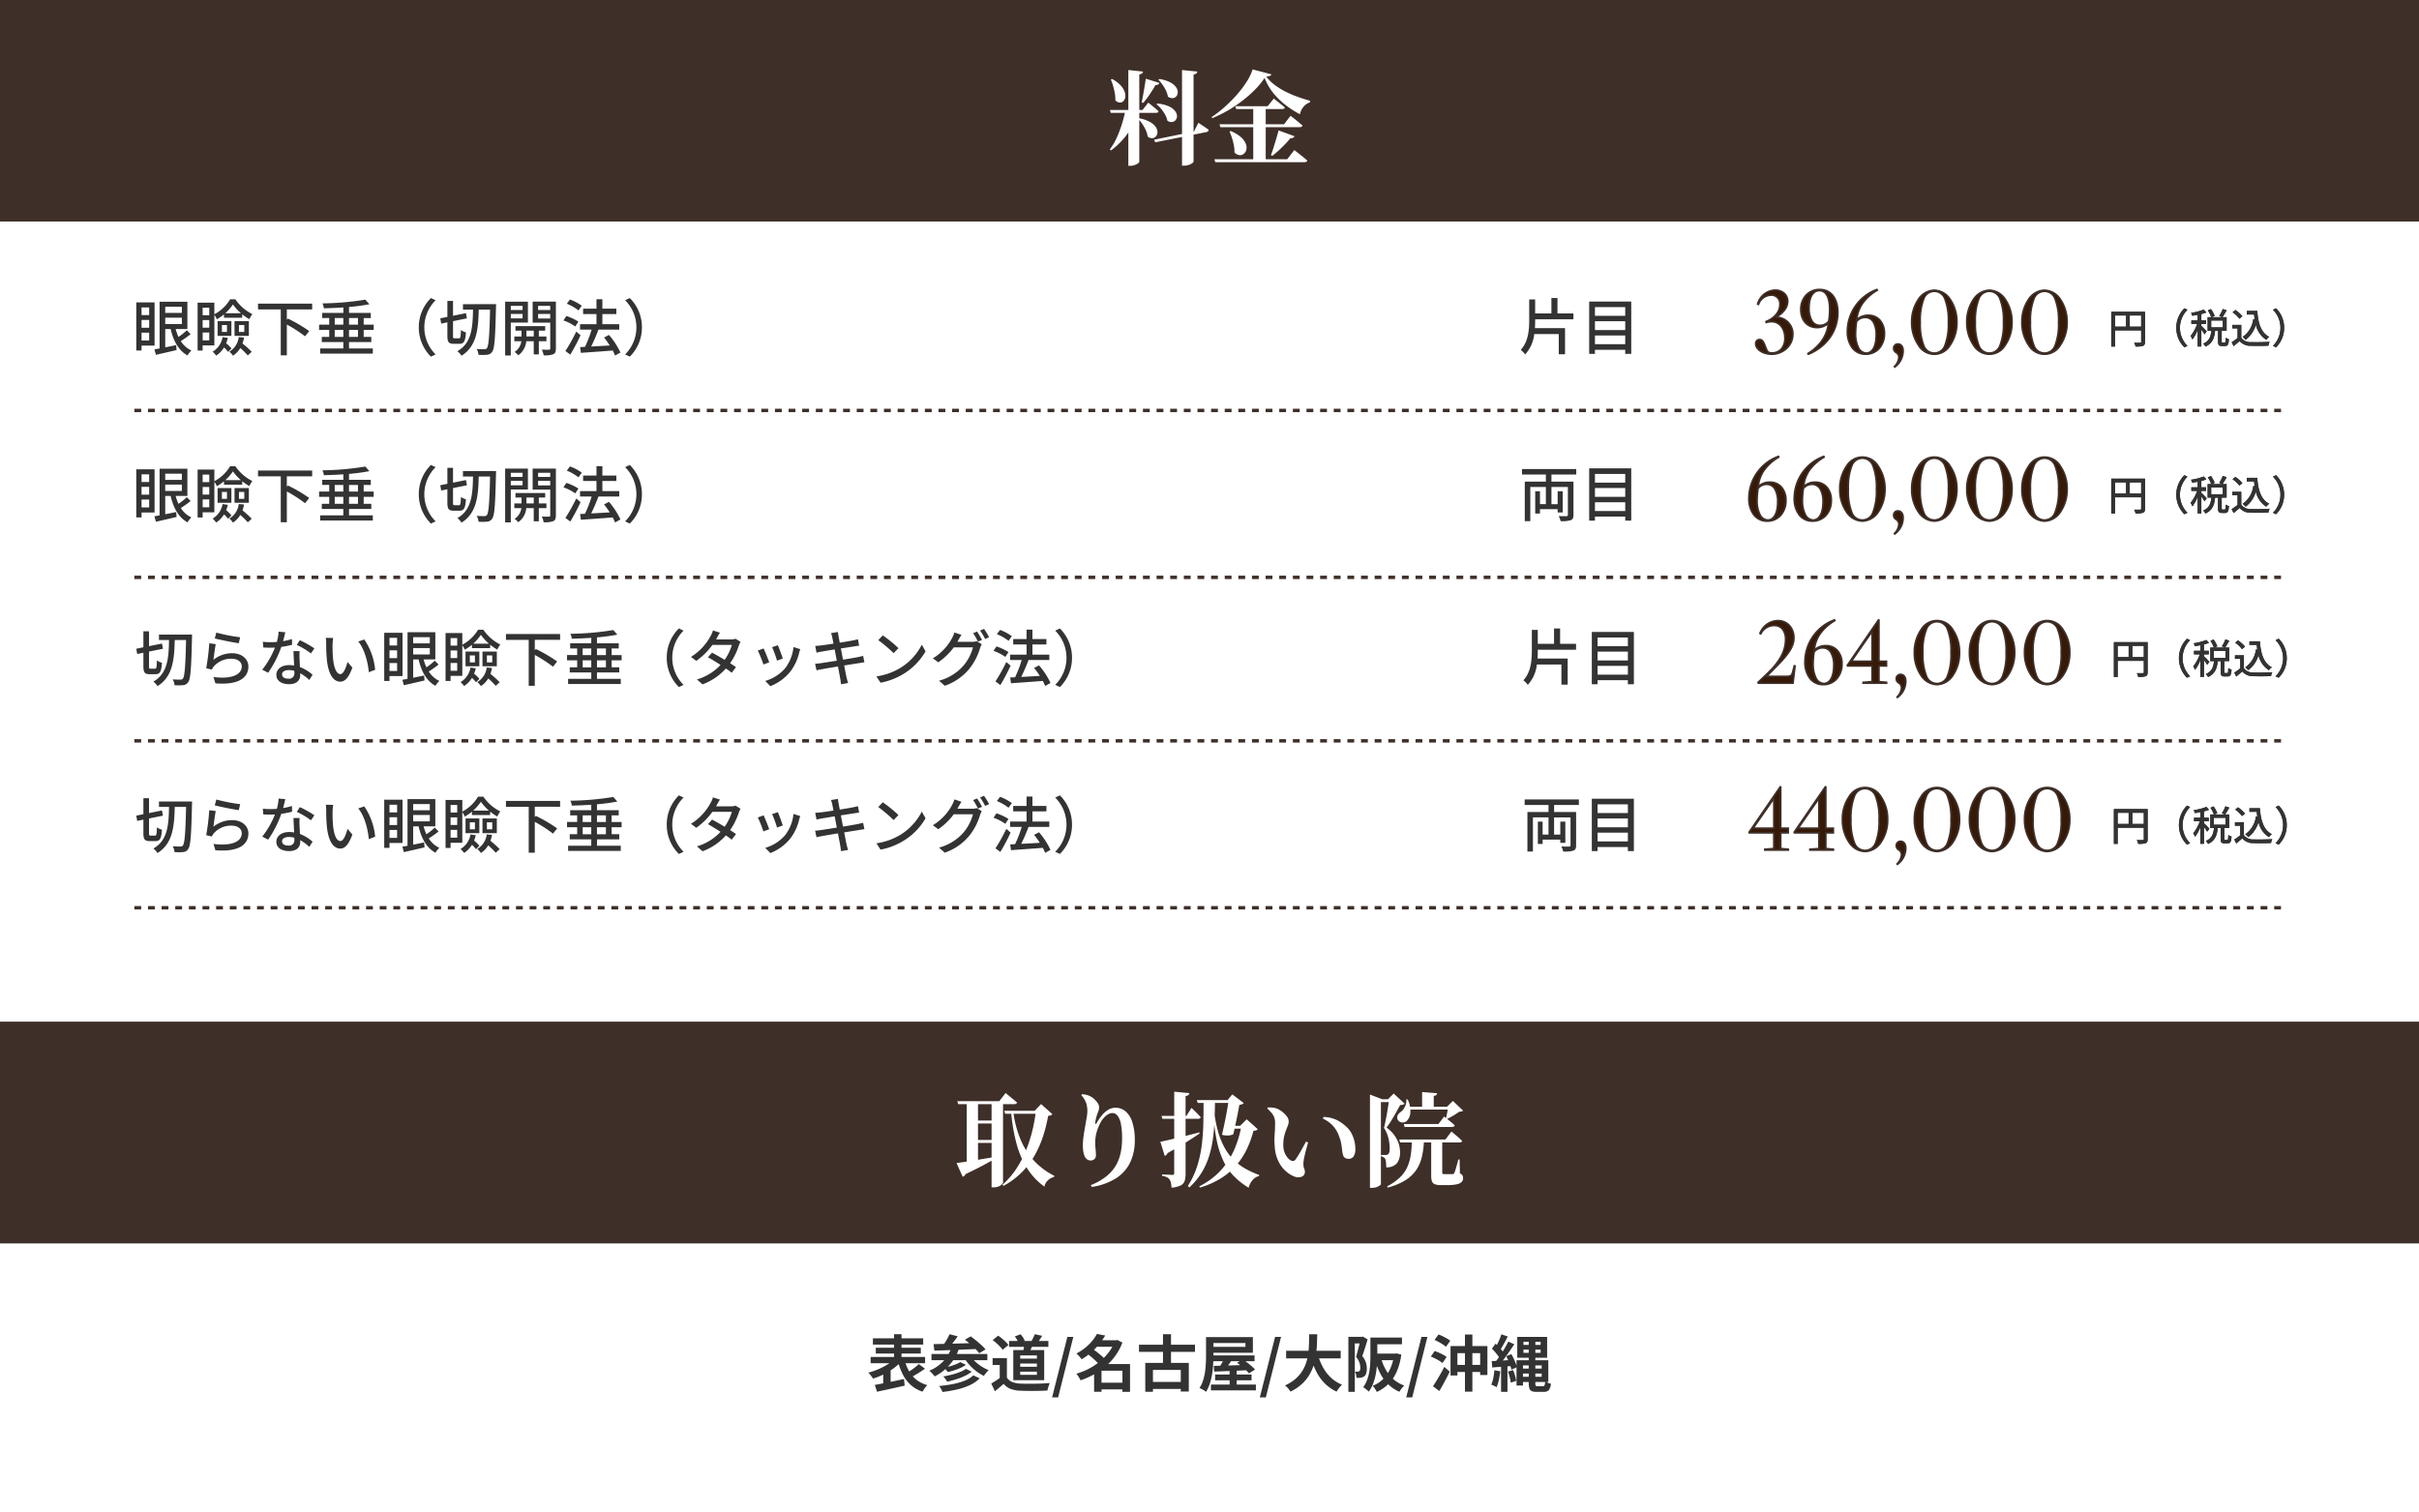 <svg xmlns="http://www.w3.org/2000/svg" width="710" height="444" viewBox="0 0 710 444"><g data-name="グループ 656"><path data-name="長方形 365" fill="#fff" d="M0 0h710v444H0z"/><path data-name="線 39" d="M669.5 121h-2v-1h2zm-4 0h-2v-1h2zm-4 0h-2v-1h2zm-4 0h-2v-1h2zm-4 0h-2v-1h2zm-4 0h-2v-1h2zm-4 0h-2v-1h2zm-4 0h-2v-1h2zm-4 0h-2v-1h2zm-4 0h-2v-1h2zm-4 0h-2v-1h2zm-4 0h-2v-1h2zm-4 0h-2v-1h2zm-4 0h-2v-1h2zm-4 0h-2v-1h2zm-4 0h-2v-1h2zm-4 0h-2v-1h2zm-4 0h-2v-1h2zm-4 0h-2v-1h2zm-4 0h-2v-1h2zm-4 0h-2v-1h2zm-4 0h-2v-1h2zm-4 0h-2v-1h2zm-4 0h-2v-1h2zm-4 0h-2v-1h2zm-4 0h-2v-1h2zm-4 0h-2v-1h2zm-4 0h-2v-1h2zm-4 0h-2v-1h2zm-4 0h-2v-1h2zm-4 0h-2v-1h2zm-4 0h-2v-1h2zm-4 0h-2v-1h2zm-4 0h-2v-1h2zm-4 0h-2v-1h2zm-4 0h-2v-1h2zm-4 0h-2v-1h2zm-4 0h-2v-1h2zm-4 0h-2v-1h2zm-4 0h-2v-1h2zm-4 0h-2v-1h2zm-4 0h-2v-1h2zm-4 0h-2v-1h2zm-4 0h-2v-1h2zm-4 0h-2v-1h2zm-4 0h-2v-1h2zm-4 0h-2v-1h2zm-4 0h-2v-1h2zm-4 0h-2v-1h2zm-4 0h-2v-1h2zm-4 0h-2v-1h2zm-4 0h-2v-1h2zm-4 0h-2v-1h2zm-4 0h-2v-1h2zm-4 0h-2v-1h2zm-4 0h-2v-1h2zm-4 0h-2v-1h2zm-4 0h-2v-1h2zm-4 0h-2v-1h2zm-4 0h-2v-1h2zm-4 0h-2v-1h2zm-4 0h-2v-1h2zm-4 0h-2v-1h2zm-4 0h-2v-1h2zm-4 0h-2v-1h2zm-4 0h-2v-1h2zm-4 0h-2v-1h2zm-4 0h-2v-1h2zm-4 0h-2v-1h2zm-4 0h-2v-1h2zm-4 0h-2v-1h2zm-4 0h-2v-1h2zm-4 0h-2v-1h2zm-4 0h-2v-1h2zm-4 0h-2v-1h2zm-4 0h-2v-1h2zm-4 0h-2v-1h2zm-4 0h-2v-1h2zm-4 0h-2v-1h2zm-4 0h-2v-1h2zm-4 0h-2v-1h2zm-4 0h-2v-1h2zm-4 0h-2v-1h2zm-4 0h-2v-1h2zm-4 0h-2v-1h2zm-4 0h-2v-1h2zm-4 0h-2v-1h2zm-4 0h-2v-1h2zm-4 0h-2v-1h2zm-4 0h-2v-1h2zm-4 0h-2v-1h2zm-4 0h-2v-1h2zm-4 0h-2v-1h2zm-4 0h-2v-1h2zm-4 0h-2v-1h2zm-4 0h-2v-1h2zm-4 0h-2v-1h2zm-4 0h-2v-1h2zm-4 0h-2v-1h2zm-4 0h-2v-1h2zm-4 0h-2v-1h2zm-4 0h-2v-1h2zm-4 0h-2v-1h2zm-4 0h-2v-1h2zm-4 0h-2v-1h2zm-4 0h-2v-1h2zm-4 0h-2v-1h2zm-4 0h-2v-1h2zm-4 0h-2v-1h2zm-4 0h-2v-1h2zm-4 0h-2v-1h2zm-4 0h-2v-1h2zm-4 0h-2v-1h2zm-4 0h-2v-1h2zm-4 0h-2v-1h2zm-4 0h-2v-1h2zm-4 0h-2v-1h2zm-4 0h-2v-1h2zm-4 0h-2v-1h2zm-4 0h-2v-1h2zm-4 0h-2v-1h2zm-4 0h-2v-1h2zm-4 0h-2v-1h2zm-4 0h-2v-1h2zm-4 0h-2v-1h2zm-4 0h-2v-1h2zm-4 0h-2v-1h2zm-4 0h-2v-1h2zm-4 0h-2v-1h2zm-4 0h-2v-1h2zm-4 0h-2v-1h2zm-4 0h-2v-1h2zm-4 0h-2v-1h2zm-4 0h-2v-1h2zm-4 0h-2v-1h2zm-4 0h-2v-1h2zm-4 0h-2v-1h2zm-4 0h-2v-1h2zm-4 0h-2v-1h2zm-4 0h-2v-1h2zm-4 0h-2v-1h2zm-4 0h-2v-1h2zm-4 0h-2v-1h2zm-4 0h-2v-1h2zm-4 0h-2v-1h2zm-4 0h-2v-1h2zm-4 0h-2v-1h2zm-4 0h-2v-1h2zm-4 0h-2v-1h2zm-4 0h-2v-1h2zm-4 0h-2v-1h2zm-4 0h-2v-1h2zm-4 0h-2v-1h2zm-4 0h-2v-1h2zm-4 0h-2v-1h2zm-4 0h-2v-1h2zm-4 0h-2v-1h2zm-4 0h-2v-1h2z" fill="#3e2f29"/><path data-name="線 40" d="M669.5 170h-2v-1h2zm-4 0h-2v-1h2zm-4 0h-2v-1h2zm-4 0h-2v-1h2zm-4 0h-2v-1h2zm-4 0h-2v-1h2zm-4 0h-2v-1h2zm-4 0h-2v-1h2zm-4 0h-2v-1h2zm-4 0h-2v-1h2zm-4 0h-2v-1h2zm-4 0h-2v-1h2zm-4 0h-2v-1h2zm-4 0h-2v-1h2zm-4 0h-2v-1h2zm-4 0h-2v-1h2zm-4 0h-2v-1h2zm-4 0h-2v-1h2zm-4 0h-2v-1h2zm-4 0h-2v-1h2zm-4 0h-2v-1h2zm-4 0h-2v-1h2zm-4 0h-2v-1h2zm-4 0h-2v-1h2zm-4 0h-2v-1h2zm-4 0h-2v-1h2zm-4 0h-2v-1h2zm-4 0h-2v-1h2zm-4 0h-2v-1h2zm-4 0h-2v-1h2zm-4 0h-2v-1h2zm-4 0h-2v-1h2zm-4 0h-2v-1h2zm-4 0h-2v-1h2zm-4 0h-2v-1h2zm-4 0h-2v-1h2zm-4 0h-2v-1h2zm-4 0h-2v-1h2zm-4 0h-2v-1h2zm-4 0h-2v-1h2zm-4 0h-2v-1h2zm-4 0h-2v-1h2zm-4 0h-2v-1h2zm-4 0h-2v-1h2zm-4 0h-2v-1h2zm-4 0h-2v-1h2zm-4 0h-2v-1h2zm-4 0h-2v-1h2zm-4 0h-2v-1h2zm-4 0h-2v-1h2zm-4 0h-2v-1h2zm-4 0h-2v-1h2zm-4 0h-2v-1h2zm-4 0h-2v-1h2zm-4 0h-2v-1h2zm-4 0h-2v-1h2zm-4 0h-2v-1h2zm-4 0h-2v-1h2zm-4 0h-2v-1h2zm-4 0h-2v-1h2zm-4 0h-2v-1h2zm-4 0h-2v-1h2zm-4 0h-2v-1h2zm-4 0h-2v-1h2zm-4 0h-2v-1h2zm-4 0h-2v-1h2zm-4 0h-2v-1h2zm-4 0h-2v-1h2zm-4 0h-2v-1h2zm-4 0h-2v-1h2zm-4 0h-2v-1h2zm-4 0h-2v-1h2zm-4 0h-2v-1h2zm-4 0h-2v-1h2zm-4 0h-2v-1h2zm-4 0h-2v-1h2zm-4 0h-2v-1h2zm-4 0h-2v-1h2zm-4 0h-2v-1h2zm-4 0h-2v-1h2zm-4 0h-2v-1h2zm-4 0h-2v-1h2zm-4 0h-2v-1h2zm-4 0h-2v-1h2zm-4 0h-2v-1h2zm-4 0h-2v-1h2zm-4 0h-2v-1h2zm-4 0h-2v-1h2zm-4 0h-2v-1h2zm-4 0h-2v-1h2zm-4 0h-2v-1h2zm-4 0h-2v-1h2zm-4 0h-2v-1h2zm-4 0h-2v-1h2zm-4 0h-2v-1h2zm-4 0h-2v-1h2zm-4 0h-2v-1h2zm-4 0h-2v-1h2zm-4 0h-2v-1h2zm-4 0h-2v-1h2zm-4 0h-2v-1h2zm-4 0h-2v-1h2zm-4 0h-2v-1h2zm-4 0h-2v-1h2zm-4 0h-2v-1h2zm-4 0h-2v-1h2zm-4 0h-2v-1h2zm-4 0h-2v-1h2zm-4 0h-2v-1h2zm-4 0h-2v-1h2zm-4 0h-2v-1h2zm-4 0h-2v-1h2zm-4 0h-2v-1h2zm-4 0h-2v-1h2zm-4 0h-2v-1h2zm-4 0h-2v-1h2zm-4 0h-2v-1h2zm-4 0h-2v-1h2zm-4 0h-2v-1h2zm-4 0h-2v-1h2zm-4 0h-2v-1h2zm-4 0h-2v-1h2zm-4 0h-2v-1h2zm-4 0h-2v-1h2zm-4 0h-2v-1h2zm-4 0h-2v-1h2zm-4 0h-2v-1h2zm-4 0h-2v-1h2zm-4 0h-2v-1h2zm-4 0h-2v-1h2zm-4 0h-2v-1h2zm-4 0h-2v-1h2zm-4 0h-2v-1h2zm-4 0h-2v-1h2zm-4 0h-2v-1h2zm-4 0h-2v-1h2zm-4 0h-2v-1h2zm-4 0h-2v-1h2zm-4 0h-2v-1h2zm-4 0h-2v-1h2zm-4 0h-2v-1h2zm-4 0h-2v-1h2zm-4 0h-2v-1h2zm-4 0h-2v-1h2zm-4 0h-2v-1h2zm-4 0h-2v-1h2zm-4 0h-2v-1h2zm-4 0h-2v-1h2zm-4 0h-2v-1h2zm-4 0h-2v-1h2zm-4 0h-2v-1h2zm-4 0h-2v-1h2zm-4 0h-2v-1h2zm-4 0h-2v-1h2zm-4 0h-2v-1h2zm-4 0h-2v-1h2zm-4 0h-2v-1h2zm-4 0h-2v-1h2z" fill="#3e2f29"/><path data-name="線 41" d="M669.5 218h-2v-1h2zm-4 0h-2v-1h2zm-4 0h-2v-1h2zm-4 0h-2v-1h2zm-4 0h-2v-1h2zm-4 0h-2v-1h2zm-4 0h-2v-1h2zm-4 0h-2v-1h2zm-4 0h-2v-1h2zm-4 0h-2v-1h2zm-4 0h-2v-1h2zm-4 0h-2v-1h2zm-4 0h-2v-1h2zm-4 0h-2v-1h2zm-4 0h-2v-1h2zm-4 0h-2v-1h2zm-4 0h-2v-1h2zm-4 0h-2v-1h2zm-4 0h-2v-1h2zm-4 0h-2v-1h2zm-4 0h-2v-1h2zm-4 0h-2v-1h2zm-4 0h-2v-1h2zm-4 0h-2v-1h2zm-4 0h-2v-1h2zm-4 0h-2v-1h2zm-4 0h-2v-1h2zm-4 0h-2v-1h2zm-4 0h-2v-1h2zm-4 0h-2v-1h2zm-4 0h-2v-1h2zm-4 0h-2v-1h2zm-4 0h-2v-1h2zm-4 0h-2v-1h2zm-4 0h-2v-1h2zm-4 0h-2v-1h2zm-4 0h-2v-1h2zm-4 0h-2v-1h2zm-4 0h-2v-1h2zm-4 0h-2v-1h2zm-4 0h-2v-1h2zm-4 0h-2v-1h2zm-4 0h-2v-1h2zm-4 0h-2v-1h2zm-4 0h-2v-1h2zm-4 0h-2v-1h2zm-4 0h-2v-1h2zm-4 0h-2v-1h2zm-4 0h-2v-1h2zm-4 0h-2v-1h2zm-4 0h-2v-1h2zm-4 0h-2v-1h2zm-4 0h-2v-1h2zm-4 0h-2v-1h2zm-4 0h-2v-1h2zm-4 0h-2v-1h2zm-4 0h-2v-1h2zm-4 0h-2v-1h2zm-4 0h-2v-1h2zm-4 0h-2v-1h2zm-4 0h-2v-1h2zm-4 0h-2v-1h2zm-4 0h-2v-1h2zm-4 0h-2v-1h2zm-4 0h-2v-1h2zm-4 0h-2v-1h2zm-4 0h-2v-1h2zm-4 0h-2v-1h2zm-4 0h-2v-1h2zm-4 0h-2v-1h2zm-4 0h-2v-1h2zm-4 0h-2v-1h2zm-4 0h-2v-1h2zm-4 0h-2v-1h2zm-4 0h-2v-1h2zm-4 0h-2v-1h2zm-4 0h-2v-1h2zm-4 0h-2v-1h2zm-4 0h-2v-1h2zm-4 0h-2v-1h2zm-4 0h-2v-1h2zm-4 0h-2v-1h2zm-4 0h-2v-1h2zm-4 0h-2v-1h2zm-4 0h-2v-1h2zm-4 0h-2v-1h2zm-4 0h-2v-1h2zm-4 0h-2v-1h2zm-4 0h-2v-1h2zm-4 0h-2v-1h2zm-4 0h-2v-1h2zm-4 0h-2v-1h2zm-4 0h-2v-1h2zm-4 0h-2v-1h2zm-4 0h-2v-1h2zm-4 0h-2v-1h2zm-4 0h-2v-1h2zm-4 0h-2v-1h2zm-4 0h-2v-1h2zm-4 0h-2v-1h2zm-4 0h-2v-1h2zm-4 0h-2v-1h2zm-4 0h-2v-1h2zm-4 0h-2v-1h2zm-4 0h-2v-1h2zm-4 0h-2v-1h2zm-4 0h-2v-1h2zm-4 0h-2v-1h2zm-4 0h-2v-1h2zm-4 0h-2v-1h2zm-4 0h-2v-1h2zm-4 0h-2v-1h2zm-4 0h-2v-1h2zm-4 0h-2v-1h2zm-4 0h-2v-1h2zm-4 0h-2v-1h2zm-4 0h-2v-1h2zm-4 0h-2v-1h2zm-4 0h-2v-1h2zm-4 0h-2v-1h2zm-4 0h-2v-1h2zm-4 0h-2v-1h2zm-4 0h-2v-1h2zm-4 0h-2v-1h2zm-4 0h-2v-1h2zm-4 0h-2v-1h2zm-4 0h-2v-1h2zm-4 0h-2v-1h2zm-4 0h-2v-1h2zm-4 0h-2v-1h2zm-4 0h-2v-1h2zm-4 0h-2v-1h2zm-4 0h-2v-1h2zm-4 0h-2v-1h2zm-4 0h-2v-1h2zm-4 0h-2v-1h2zm-4 0h-2v-1h2zm-4 0h-2v-1h2zm-4 0h-2v-1h2zm-4 0h-2v-1h2zm-4 0h-2v-1h2zm-4 0h-2v-1h2zm-4 0h-2v-1h2zm-4 0h-2v-1h2zm-4 0h-2v-1h2zm-4 0h-2v-1h2zm-4 0h-2v-1h2zm-4 0h-2v-1h2zm-4 0h-2v-1h2zm-4 0h-2v-1h2zm-4 0h-2v-1h2zm-4 0h-2v-1h2zm-4 0h-2v-1h2zm-4 0h-2v-1h2zm-4 0h-2v-1h2zm-4 0h-2v-1h2zm-4 0h-2v-1h2zm-4 0h-2v-1h2z" fill="#3e2f29"/><path data-name="線 42" d="M669.5 267h-2v-1h2zm-4 0h-2v-1h2zm-4 0h-2v-1h2zm-4 0h-2v-1h2zm-4 0h-2v-1h2zm-4 0h-2v-1h2zm-4 0h-2v-1h2zm-4 0h-2v-1h2zm-4 0h-2v-1h2zm-4 0h-2v-1h2zm-4 0h-2v-1h2zm-4 0h-2v-1h2zm-4 0h-2v-1h2zm-4 0h-2v-1h2zm-4 0h-2v-1h2zm-4 0h-2v-1h2zm-4 0h-2v-1h2zm-4 0h-2v-1h2zm-4 0h-2v-1h2zm-4 0h-2v-1h2zm-4 0h-2v-1h2zm-4 0h-2v-1h2zm-4 0h-2v-1h2zm-4 0h-2v-1h2zm-4 0h-2v-1h2zm-4 0h-2v-1h2zm-4 0h-2v-1h2zm-4 0h-2v-1h2zm-4 0h-2v-1h2zm-4 0h-2v-1h2zm-4 0h-2v-1h2zm-4 0h-2v-1h2zm-4 0h-2v-1h2zm-4 0h-2v-1h2zm-4 0h-2v-1h2zm-4 0h-2v-1h2zm-4 0h-2v-1h2zm-4 0h-2v-1h2zm-4 0h-2v-1h2zm-4 0h-2v-1h2zm-4 0h-2v-1h2zm-4 0h-2v-1h2zm-4 0h-2v-1h2zm-4 0h-2v-1h2zm-4 0h-2v-1h2zm-4 0h-2v-1h2zm-4 0h-2v-1h2zm-4 0h-2v-1h2zm-4 0h-2v-1h2zm-4 0h-2v-1h2zm-4 0h-2v-1h2zm-4 0h-2v-1h2zm-4 0h-2v-1h2zm-4 0h-2v-1h2zm-4 0h-2v-1h2zm-4 0h-2v-1h2zm-4 0h-2v-1h2zm-4 0h-2v-1h2zm-4 0h-2v-1h2zm-4 0h-2v-1h2zm-4 0h-2v-1h2zm-4 0h-2v-1h2zm-4 0h-2v-1h2zm-4 0h-2v-1h2zm-4 0h-2v-1h2zm-4 0h-2v-1h2zm-4 0h-2v-1h2zm-4 0h-2v-1h2zm-4 0h-2v-1h2zm-4 0h-2v-1h2zm-4 0h-2v-1h2zm-4 0h-2v-1h2zm-4 0h-2v-1h2zm-4 0h-2v-1h2zm-4 0h-2v-1h2zm-4 0h-2v-1h2zm-4 0h-2v-1h2zm-4 0h-2v-1h2zm-4 0h-2v-1h2zm-4 0h-2v-1h2zm-4 0h-2v-1h2zm-4 0h-2v-1h2zm-4 0h-2v-1h2zm-4 0h-2v-1h2zm-4 0h-2v-1h2zm-4 0h-2v-1h2zm-4 0h-2v-1h2zm-4 0h-2v-1h2zm-4 0h-2v-1h2zm-4 0h-2v-1h2zm-4 0h-2v-1h2zm-4 0h-2v-1h2zm-4 0h-2v-1h2zm-4 0h-2v-1h2zm-4 0h-2v-1h2zm-4 0h-2v-1h2zm-4 0h-2v-1h2zm-4 0h-2v-1h2zm-4 0h-2v-1h2zm-4 0h-2v-1h2zm-4 0h-2v-1h2zm-4 0h-2v-1h2zm-4 0h-2v-1h2zm-4 0h-2v-1h2zm-4 0h-2v-1h2zm-4 0h-2v-1h2zm-4 0h-2v-1h2zm-4 0h-2v-1h2zm-4 0h-2v-1h2zm-4 0h-2v-1h2zm-4 0h-2v-1h2zm-4 0h-2v-1h2zm-4 0h-2v-1h2zm-4 0h-2v-1h2zm-4 0h-2v-1h2zm-4 0h-2v-1h2zm-4 0h-2v-1h2zm-4 0h-2v-1h2zm-4 0h-2v-1h2zm-4 0h-2v-1h2zm-4 0h-2v-1h2zm-4 0h-2v-1h2zm-4 0h-2v-1h2zm-4 0h-2v-1h2zm-4 0h-2v-1h2zm-4 0h-2v-1h2zm-4 0h-2v-1h2zm-4 0h-2v-1h2zm-4 0h-2v-1h2zm-4 0h-2v-1h2zm-4 0h-2v-1h2zm-4 0h-2v-1h2zm-4 0h-2v-1h2zm-4 0h-2v-1h2zm-4 0h-2v-1h2zm-4 0h-2v-1h2zm-4 0h-2v-1h2zm-4 0h-2v-1h2zm-4 0h-2v-1h2zm-4 0h-2v-1h2zm-4 0h-2v-1h2zm-4 0h-2v-1h2zm-4 0h-2v-1h2zm-4 0h-2v-1h2zm-4 0h-2v-1h2zm-4 0h-2v-1h2zm-4 0h-2v-1h2zm-4 0h-2v-1h2zm-4 0h-2v-1h2zm-4 0h-2v-1h2zm-4 0h-2v-1h2zm-4 0h-2v-1h2zm-4 0h-2v-1h2zm-4 0h-2v-1h2zm-4 0h-2v-1h2zm-4 0h-2v-1h2zm-4 0h-2v-1h2zm-4 0h-2v-1h2z" fill="#3e2f29"/><path data-name="長方形 214" fill="#3e2f29" d="M0 0h710v65H0z"/><path data-name="長方形 214 - アウトライン" d="M1 1v63h708V1H1M0 0h710v65H0z" fill="#3e2f29"/><path data-name="パス 955" d="M346.93 20.56l4.5.45a.844.844 0 01-.255.525 1.54 1.54 0 01-.855.315v25.59q0 .18-.4.48a3.669 3.669 0 01-1.05.51 4.191 4.191 0 01-1.305.21h-.63zm-21.15 11.73h9.57l1.68-2.16.525.42q.525.42 1.23 1.005t1.275 1.1q-.12.48-.81.48h-13.23zm4.56 0H334v.48a20.165 20.165 0 01-2.985 6.375 22.178 22.178 0 01-4.935 5.025l-.33-.33a17.634 17.634 0 002.04-3.45 34.134 34.134 0 001.515-4 39 39 0 001.035-4.1zm5.97-9.18l3.99 1.23a.867.867 0 01-.36.45 1.406 1.406 0 01-.78.18q-.78 1.35-1.74 2.775a23.763 23.763 0 01-1.89 2.475l-.45-.18q.21-.9.42-2.055t.42-2.43q.21-1.275.39-2.445zm-5.13-2.55l4.32.45a1.009 1.009 0 01-.285.525 1.491 1.491 0 01-.825.315v25.68q0 .15-.39.435a3.807 3.807 0 01-.99.5 3.612 3.612 0 01-1.2.21h-.63zm3.21 14.16a10.53 10.53 0 013.195 1.125 4.833 4.833 0 011.68 1.5 2.664 2.664 0 01.465 1.515 1.819 1.819 0 01-.45 1.185 1.568 1.568 0 01-1.05.525 2.069 2.069 0 01-1.38-.48 6.543 6.543 0 00-.54-1.86 12.282 12.282 0 00-1.005-1.8 11.376 11.376 0 00-1.185-1.5zm-7.98-11.52a9.369 9.369 0 012.52 1.875 5.435 5.435 0 011.17 1.9 3.234 3.234 0 01.15 1.65 2.015 2.015 0 01-.6 1.125 1.379 1.379 0 01-1.065.36 1.951 1.951 0 01-1.215-.645 10.306 10.306 0 00-.165-2.13 20.985 20.985 0 00-.5-2.115 16.269 16.269 0 00-.66-1.875zm13.29 7.2a10.387 10.387 0 013.315.795 4.933 4.933 0 011.83 1.335 2.573 2.573 0 01.615 1.455 1.809 1.809 0 01-.36 1.215 1.575 1.575 0 01-1.035.615 2.092 2.092 0 01-1.425-.375 6.1 6.1 0 00-.675-1.785 11.8 11.8 0 00-1.155-1.695 7.949 7.949 0 00-1.38-1.35zm.57-7.2a10 10 0 013.225.99 4.78 4.78 0 011.695 1.425 2.562 2.562 0 01.5 1.47 1.839 1.839 0 01-.42 1.185 1.516 1.516 0 01-1.065.54 2.173 2.173 0 01-1.41-.45 6.639 6.639 0 00-.585-1.8 12.024 12.024 0 00-1.02-1.725A13.062 13.062 0 00340 23.38zm-1.56 17.82l11.73-2.4 1.29-2.58.525.345q.525.345 1.23.825t1.275.9a.576.576 0 01-.18.42.9.9 0 01-.45.24l-15.03 3zm23.88-9.84h9.48l1.8-2.25.54.435q.54.435 1.305 1.035t1.4 1.14q-.12.48-.81.48H362.83zm-4.65 5.31h18.93l1.92-2.49.36.27q.36.27.915.72t1.155.945q.6.5 1.08.915-.12.48-.81.48h-23.31zm-1.5 10.26h21.36l2.1-2.7.375.3q.375.3.975.765t1.26 1q.66.54 1.2 1.02-.12.48-.87.48h-26.13zm11.4-15.36h3.66v15.72h-3.66zm-6.66 7.08a10.269 10.269 0 013.045 1.785 5.2 5.2 0 011.425 1.935 2.907 2.907 0 01.165 1.74 2.223 2.223 0 01-.75 1.23 1.725 1.725 0 01-1.275.39 2.436 2.436 0 01-1.47-.81 9.684 9.684 0 00-.18-2.13 17.938 17.938 0 00-.54-2.1 18.681 18.681 0 00-.72-1.89zm14.1-.18l4.68 1.71a.927.927 0 01-.42.435 1.423 1.423 0 01-.78.135 36.121 36.121 0 01-2.625 2.82 31.621 31.621 0 01-2.715 2.37l-.39-.24q.36-.87.735-2.085t.78-2.55q.405-1.335.735-2.595zm-4.11-15.42a22.181 22.181 0 01-2.805 3.435 36.069 36.069 0 01-3.765 3.315 38.613 38.613 0 01-4.32 2.88 36.786 36.786 0 01-4.47 2.19l-.18-.33a32.079 32.079 0 003.825-2.96 41.429 41.429 0 003.615-3.64 30.63 30.63 0 002.88-3.825 15.215 15.215 0 001.71-3.555l5.49 1.44a.624.624 0 01-.405.45 3.686 3.686 0 01-1.095.21 12.75 12.75 0 002.535 2.49 21.227 21.227 0 003.225 1.98 31.069 31.069 0 003.57 1.515q1.83.645 3.54 1.125l-.03.48a3.362 3.362 0 00-1.395.765 5.025 5.025 0 00-1.02 1.275 4.416 4.416 0 00-.525 1.44 29.375 29.375 0 01-4.26-2.745 20.983 20.983 0 01-3.615-3.555 16.662 16.662 0 01-2.505-4.38z" fill="#fff"/><path data-name="長方形 364" fill="#3e2f29" d="M0 300h710v65H0z"/><path data-name="長方形 364 - アウトライン" d="M1 301v63h708v-63H1m-1-1h710v65H0z" fill="#3e2f29"/><path data-name="パス 956" d="M280.99 323.29h12.3l1.86-2.4.33.27.855.7q.525.43 1.11.915.585.48 1.065.9-.12.48-.81.48h-16.47zm2.76 0h3.3v18.63l-3.3.72zm7.29 0h3.36v23.91q0 .15-.315.48a3.056 3.056 0 01-.93.615 3.593 3.593 0 01-1.515.285h-.6zm-5.7 5.67h7.02v.87h-7.02zm0 5.7h7.02v.87h-7.02zm9.42-8.55h11.31v.87h-11.04zm9.3 0h-.36l1.86-1.98 3.3 2.94a.85.85 0 01-.4.345 4.007 4.007 0 01-.825.195 43.2 43.2 0 01-1.44 5.835 31.258 31.258 0 01-2.415 5.58 23.407 23.407 0 01-3.75 5.01 23.235 23.235 0 01-5.475 4.1l-.33-.3a24.047 24.047 0 003.93-4.5 30.355 30.355 0 002.865-5.34 41.089 41.089 0 001.935-5.865 49.167 49.167 0 001.105-6.02zm-23.31 15.33q.99-.12 2.79-.39t4.11-.66q2.31-.39 4.71-.78l.03.36q-1.41.84-3.63 2.04t-5.4 2.7a1.025 1.025 0 01-.81.75zm16.62-15.27a31.932 31.932 0 002.265 8.58 21.215 21.215 0 004.08 6.24 20.508 20.508 0 005.745 4.2l-.09.36a3.861 3.861 0 00-1.86 1.02 3.446 3.446 0 00-.96 1.8 19.377 19.377 0 01-4.995-5.25 26.068 26.068 0 01-3.18-7.305 52.454 52.454 0 01-1.6-9.465zm22.8 21.75a17.181 17.181 0 004.785-2.76 11.547 11.547 0 002.76-3.36 12.861 12.861 0 001.285-3.72 21.345 21.345 0 00.345-3.78 21.9 21.9 0 00-.345-4.305 5.678 5.678 0 00-.99-2.445 1.946 1.946 0 00-1.545-.78 2.508 2.508 0 00-1.215.36 5.176 5.176 0 00-1.275 1.05 7.283 7.283 0 00-1.14 1.74 13.692 13.692 0 00-1.035 2.73 11.224 11.224 0 00-.345 2.79 16.1 16.1 0 00.105 1.92 15.55 15.55 0 01.1 1.86 1.387 1.387 0 01-.435 1.065 1.5 1.5 0 01-1.065.405 1.76 1.76 0 01-1.095-.33 2.55 2.55 0 01-.735-.96 6.558 6.558 0 01-.3-.975 7.6 7.6 0 01-.155-1.125q-.045-.6-.045-1.17a18.106 18.106 0 01.195-2.475q.2-1.395.45-2.835t.465-2.64a11.824 11.824 0 00.21-1.95 8.056 8.056 0 00-.18-1.8 5.7 5.7 0 00-.57-1.485 8.245 8.245 0 00-1.02-1.425l.18-.27a5.282 5.282 0 011.125.135 5.125 5.125 0 011.065.345 4.817 4.817 0 011.41.915 6.371 6.371 0 011.035 1.215 2.164 2.164 0 01.405 1.14 3.31 3.31 0 01-.165 1.08q-.165.48-.375.99-.24.72-.39 1.365t-.21 1.095q-.03.42.12.45t.33-.36a15.371 15.371 0 011.68-2.37 6.933 6.933 0 011.81-1.515 3.993 3.993 0 011.965-.525 4.553 4.553 0 012.985 1.05 6.837 6.837 0 012 3.195 17.152 17.152 0 01.72 5.385 15.022 15.022 0 01-1.26 6.225 11.354 11.354 0 01-4.05 4.725 18.042 18.042 0 01-7.35 2.67zm31.11-24.96h11.22v.84h-10.95zm9.72 7.56h5.22v.84h-5.43zm-.39-7.56h-.3l1.38-1.68 3.36 2.55a1.066 1.066 0 01-.48.345 3.207 3.207 0 01-.81.195q-.18 1.08-.48 2.6t-.645 3.12q-.345 1.605-.645 2.9a3.749 3.749 0 01-1.41.36 6.854 6.854 0 01-1.92-.18q.39-1.65.78-3.525t.7-3.645q.32-1.78.47-3.04zm3.75 7.56h-.39l1.95-1.92 3.21 2.88a.739.739 0 01-.42.36 4.216 4.216 0 01-.81.15 29.843 29.843 0 01-1.92 5.325 21.072 21.072 0 01-3.03 4.685 20.208 20.208 0 01-4.45 3.835 24.829 24.829 0 01-6.29 2.805l-.21-.36a21.676 21.676 0 006.21-4.58 21.867 21.867 0 004.005-6.07 30.667 30.667 0 002.145-7.11zm-8.1-5.25a39.332 39.332 0 001.23 6.84 22.3 22.3 0 002.055 5.04 15.579 15.579 0 002.775 3.57 16.539 16.539 0 003.39 2.475 28.342 28.342 0 003.87 1.755l-.09.33a3.446 3.446 0 00-1.86 1.185 5.458 5.458 0 00-1.14 2.235 22.836 22.836 0 01-4.245-3.315 16.545 16.545 0 01-3.135-4.485 26.787 26.787 0 01-2.055-6.42 67.9 67.9 0 01-1.1-9.12zm-3-2.31h3.36q-.03 2.82-.135 5.625t-.45 5.505a31.037 31.037 0 01-1.14 5.265 21.9 21.9 0 01-2.2 4.89 20.526 20.526 0 01-3.605 4.365l-.45-.42a24.86 24.86 0 002.79-5.97 34.777 34.777 0 001.335-6.315q.375-3.225.435-6.48t.06-6.465zm-12.33 4.65h7.29l1.5-2.37.48.465q.48.465 1.11 1.1t1.11 1.17q-.12.48-.78.48h-10.47zm3.72-7.11l4.44.42a.815.815 0 01-.285.555 1.634 1.634 0 01-.825.315v22.89a6.607 6.607 0 01-.27 2.01 2.282 2.282 0 01-1.155 1.32 7.476 7.476 0 01-2.715.66 8.826 8.826 0 00-.15-1.38 2.614 2.614 0 00-.42-1.02 2.044 2.044 0 00-.765-.645 5.513 5.513 0 00-1.425-.435v-.42l.375.03q.375.03.9.045t1.02.045q.495.03.7.03a.7.7 0 00.465-.105.525.525 0 00.1-.375zm-4.08 14.7q.93-.18 2.73-.6t4.08-.975q2.28-.555 4.62-1.185l.09.33q-1.47 1.02-3.825 2.49t-5.6 3.27a1.234 1.234 0 01-.315.525 1 1 0 01-.495.285zm39.12 10.11a8.288 8.288 0 01-1.845-1.1 8.872 8.872 0 01-1.7-1.755 10.167 10.167 0 01-1.32-2.475 11.174 11.174 0 01-.66-3.225 21.043 21.043 0 01-.045-3.645q.135-1.875.135-3.4a4.969 4.969 0 00-.24-1.6 4.369 4.369 0 00-.765-1.35 10.03 10.03 0 00-1.3-1.305l.15-.33a9.591 9.591 0 011.38.045 5.063 5.063 0 011.44.345 6.831 6.831 0 011.515.945 7.044 7.044 0 011.29 1.335 2.435 2.435 0 01.525 1.44 3.3 3.3 0 01-.24 1.17q-.24.63-.555 1.425a12.751 12.751 0 00-.555 1.84 11.139 11.139 0 00-.24 2.46 5.927 5.927 0 00.39 2.265 5.325 5.325 0 00.93 1.545 3.159 3.159 0 001.02.81 1.274 1.274 0 00.63.075.973.973 0 00.57-.345 28.531 28.531 0 001.545-2.445q.8-1.4 1.575-2.895l.63.27q-.33 1.14-.645 2.31t-.505 2.115a10.8 10.8 0 00-.23 1.485 5.076 5.076 0 00.075 1.305 3.854 3.854 0 00.225.66 1.78 1.78 0 01.12.735 1.465 1.465 0 01-.945 1.44 2.991 2.991 0 01-2.355-.15zm16.02-5.1a1.737 1.737 0 01-.9-.27 1.448 1.448 0 01-.63-.87 7.91 7.91 0 01-.255-1.425q-.075-.8-.24-1.785a11.957 11.957 0 00-.645-2.25 8.573 8.573 0 00-1.74-3.01 8.662 8.662 0 00-3-2.175l.15-.51a9.726 9.726 0 013.885.885 12.259 12.259 0 012.835 1.99 6.938 6.938 0 011.485 1.905 9.571 9.571 0 01.87 2.28 9.921 9.921 0 01.285 2.325 3.923 3.923 0 01-.495 2.16 1.781 1.781 0 01-1.605.75zm17.01-15.3h13.26v.84h-13.26zm4.68-4.32l4.41.36a.815.815 0 01-.24.51 1.389 1.389 0 01-.75.3v3.6h-3.42zm7.65 4.32h-.33l1.71-1.71 3 2.85a.891.891 0 01-.435.24 4.563 4.563 0 01-.7.09q-.69.51-1.74 1.14a17.579 17.579 0 01-1.86.99l-.3-.15q.18-.69.375-1.74t.28-1.71zm-13.02 5.07h10.17l1.68-2.19.525.42q.525.42 1.26 1.02t1.305 1.14q-.12.48-.81.48h-13.89zm-1.32 4.56h13.53l1.77-2.34.315.255q.315.255.81.675t1.035.9q.54.48.99.9-.12.48-.81.48h-17.4zm-8.61-11.82v-1.38l3.6 1.38h-.39v24.96q0 .09-.33.345a3.661 3.661 0 01-.915.48 3.886 3.886 0 01-1.4.225h-.565zm1.59 0h5.61v.84h-5.61zm4.05 0h-.36l1.68-1.68 3.21 2.97a.99.99 0 01-.495.3 3.937 3.937 0 01-.825.12l-1.14 2.07q-.66 1.2-1.41 2.415a25.567 25.567 0 01-1.44 2.115 9.789 9.789 0 012.25 2.19 9.094 9.094 0 011.29 2.46 7.671 7.671 0 01.42 2.43 5.371 5.371 0 01-.855 3.345 3.89 3.89 0 01-3.195 1.245q0-.45-.03-.96a8.523 8.523 0 00-.1-.945 2.065 2.065 0 00-.195-.645 1.646 1.646 0 00-.45-.405 2.128 2.128 0 00-.72-.285v-.39h1.38a1.023 1.023 0 00.6-.15q.54-.36.54-1.65a13.634 13.634 0 00-.375-3.1 9.612 9.612 0 00-1.31-3.05q.21-.81.435-1.9t.435-2.28q.21-1.185.375-2.3t.285-1.92zm5.01.06h.42a7.473 7.473 0 01.765 4.02 3.586 3.586 0 01-1.125 2.37 1.806 1.806 0 01-.915.36 1.767 1.767 0 01-.99-.165 1.486 1.486 0 01-.7-.735 1.45 1.45 0 01.075-1.305 2.842 2.842 0 01.975-.975 4.09 4.09 0 001.11-1.47 3.7 3.7 0 00.385-2.1zm7.32 12.03h3.24v9.39a.529.529 0 00.12.4.908.908 0 00.54.1h2.37a.919.919 0 00.315-.09.57.57 0 00.195-.3 7.515 7.515 0 00.525-1.485q.315-1.125.675-2.445h.36l.09 4.12a1.5 1.5 0 01.765.6 1.8 1.8 0 01.165.81 1.527 1.527 0 01-.42 1.08 2.812 2.812 0 01-1.41.69 12.32 12.32 0 01-2.76.24h-1.89a4.8 4.8 0 01-1.86-.27 1.448 1.448 0 01-.81-.87 5.168 5.168 0 01-.21-1.65zm-5.7.03h3.57a23.779 23.779 0 01-.63 4.89 11.524 11.524 0 01-1.725 3.885 10.8 10.8 0 01-3.21 2.955 18.68 18.68 0 01-5.085 2.07l-.15-.36a16.319 16.319 0 003.705-2.565 9.761 9.761 0 002.175-3.015 13.685 13.685 0 001.05-3.6 28.093 28.093 0 00.3-4.26z" fill="#fff"/><path data-name="パス 957" d="M256.207 392.906h14.76v1.836h-14.76zm.846 2.754h13.212v1.71h-13.212zm-1.512 2.718h15.984v1.836h-15.984zm6.876-6.678h2.183v8.208h-2.178zm.018 7.344l1.872.9a15.047 15.047 0 01-1.665 1.494 18.278 18.278 0 01-1.989 1.341 21.914 21.914 0 01-2.178 1.116 19.849 19.849 0 01-2.232.837 5.7 5.7 0 00-.387-.576q-.243-.324-.5-.639a5.5 5.5 0 00-.5-.531q1.062-.288 2.16-.7a19.651 19.651 0 002.106-.936 18.829 18.829 0 001.863-1.1 8.534 8.534 0 001.45-1.206zm3.114.342a13 13 0 001.314 3.24 8.477 8.477 0 002.16 2.474 9.192 9.192 0 003.15 1.54 7.378 7.378 0 00-.5.567 7.438 7.438 0 00-.5.7q-.234.369-.4.657a9.89 9.89 0 01-3.397-1.915 10.321 10.321 0 01-2.3-2.961 19.157 19.157 0 01-1.5-3.924zm4.14 1.08l1.8 1.35q-.684.486-1.422.963t-1.458.891q-.72.414-1.35.738l-1.35-1.17q.594-.36 1.287-.828t1.35-.972a13.48 13.48 0 001.143-.972zm-12.924 6.12q1.1-.2 2.511-.477t2.97-.6q1.557-.324 3.087-.666l.2 1.944q-1.4.324-2.853.648t-2.79.612q-1.341.288-2.475.54zm2.466-3.654l1.422-1.422.756.2v5.164h-2.178zm19.458-11.232l2.412.612q-.648.918-1.359 1.845t-1.305 1.575l-1.764-.612a11.619 11.619 0 00.756-1.062q.378-.594.711-1.215t.549-1.143zm4.518 1.6l1.71-.972q.738.54 1.566 1.215t1.575 1.359a12.114 12.114 0 011.215 1.26l-1.873 1.118a10.221 10.221 0 00-1.116-1.269q-.7-.693-1.512-1.413t-1.565-1.298zm-9.2 1.314q1.224-.036 2.763-.072t3.258-.081q1.719-.045 3.519-.1l3.564-.108-.09 1.782q-2.268.09-4.59.189t-4.428.171q-2.106.072-3.762.108zm-.612 2.9h16.4v1.818H273.4zm8.442 2.376l1.674.81a10.066 10.066 0 01-1.6.891 17.309 17.309 0 01-1.863.711q-.963.306-1.845.5a5.934 5.934 0 00-.531-.648 5.528 5.528 0 00-.657-.612q.81-.162 1.728-.414a16.835 16.835 0 001.737-.576 8.207 8.207 0 001.359-.662zm1.663 1.98l1.71.828a10.524 10.524 0 01-2.061 1.26 19.348 19.348 0 01-2.5.972q-1.323.414-2.655.7a6.968 6.968 0 00-.495-.783 5.107 5.107 0 00-.639-.747q1.188-.2 2.457-.522a19.935 19.935 0 002.367-.756 8.245 8.245 0 001.816-.952zm2.16 1.908l1.89.864a9.58 9.58 0 01-2.84 1.98 19.084 19.084 0 01-3.735 1.278 38.2 38.2 0 01-4.356.756 6.137 6.137 0 00-.414-.909 5.05 5.05 0 00-.576-.855 37.533 37.533 0 004.032-.558 19.589 19.589 0 003.483-1 7.5 7.5 0 002.511-1.556zm-6.408-8.136l2.142.522a14.34 14.34 0 01-2.853 4.725 14.7 14.7 0 01-4.2 3.2 5.237 5.237 0 00-.432-.54q-.288-.324-.594-.63a6.4 6.4 0 00-.558-.5 11.9 11.9 0 004.014-2.691 10.78 10.78 0 002.476-4.086zm5.544 2.322a8.715 8.715 0 001.386 1.7 11.934 11.934 0 001.89 1.485 13.091 13.091 0 002.106 1.1 4.606 4.606 0 00-.486.486q-.27.306-.513.63t-.4.576a13.977 13.977 0 01-2.214-1.368 13.636 13.636 0 01-1.989-1.827 14.32 14.32 0 01-1.585-2.116zm11.376-4.284h11.538v1.728h-11.543zm4.5.846l2.484.144a13.064 13.064 0 01-.585 1.4q-.333.684-.585 1.188l-1.746-.306q.144-.558.27-1.233a10.583 10.583 0 00.157-1.193zm3.042-2.826l2.178.468q-.36.576-.72 1.116t-.648.936l-1.818-.432q.18-.306.369-.675t.36-.738q.165-.369.274-.675zm-5.85.648l1.692-.63a9.526 9.526 0 01.711.936 3.631 3.631 0 01.477.936l-1.8.7a5.594 5.594 0 00-.432-.954 7.065 7.065 0 00-.653-.988zm-2.327 6.372v6.642h-2.106v-4.644h-2.088v-2zm0 5.706a3.271 3.271 0 001.566 1.3 7.063 7.063 0 002.412.468q.792.036 1.881.045t2.295-.009q1.206-.018 2.367-.072t2.061-.126q-.108.252-.252.648t-.261.81a6.962 6.962 0 00-.171.738q-.81.054-1.854.081t-2.142.036q-1.1.009-2.124-.009t-1.836-.054a9.178 9.178 0 01-2.826-.517 5.091 5.091 0 01-2.07-1.485q-.594.5-1.215 1.044t-1.359 1.116l-1.062-2.25q.63-.378 1.314-.828t1.314-.936zm-4.176-11l1.6-1.3a11.9 11.9 0 011.134.837q.576.477 1.08.972a7.853 7.853 0 01.81.909l-1.71 1.44a6.113 6.113 0 00-.747-.936q-.477-.5-1.053-1.017t-1.114-.903zm8.082 6.874v.954h4.9v-.954zm0 2.394v.936h4.9v-.93zm0-4.77v.936h4.9v-.936zm-2.034-1.566h9.072v8.842h-9.072zm11.391 13.9l4.482-17.766h1.746l-4.461 17.766zm13.59-4.32h8.046v1.962h-8.046zm-.918-12.456h6.39v1.908h-6.39zm.486-1.872l2.43.468a20.878 20.878 0 01-1.773 2.547 19.89 19.89 0 01-2.268 2.358 18.454 18.454 0 01-2.889 2.079 4.383 4.383 0 00-.432-.585q-.27-.315-.558-.621a3.78 3.78 0 00-.54-.486 15.886 15.886 0 002.655-1.746 14.317 14.317 0 002.007-1.989 12.28 12.28 0 001.371-2.025zm5.22 1.872h.4l.36-.108 1.494.774a16.442 16.442 0 01-2.043 3.843 17.916 17.916 0 01-2.862 3.123 20.243 20.243 0 01-3.483 2.412 24.358 24.358 0 01-3.888 1.71 5.048 5.048 0 00-.342-.666q-.216-.36-.45-.7a4.039 4.039 0 00-.468-.576 18.915 18.915 0 003.627-1.431 18.931 18.931 0 003.257-2.135 16.061 16.061 0 002.637-2.709 12.268 12.268 0 001.764-3.177zm-8.064 3.942l1.62-1.386q.63.432 1.323.972t1.317 1.09a9.02 9.02 0 011.017 1.035l-1.746 1.548a8.913 8.913 0 00-.936-1.053q-.594-.585-1.278-1.161t-1.314-1.045zm10.332 3.042h2.232v8.154h-2.232zm-6.138 0h7.218v1.944h-7.218v6.19h-2.178v-6.55l1.656-1.584zm11-5.688h16.435v2.106h-16.434zm3.115 10.922h10.116v2.074h-10.116zm3.924-14h2.358v9.594h-2.358zm-5.2 8.424h12.78v8.406h-2.36v-6.354H338.4v6.424h-2.25zm17.838-7.578h2.176v5.22q0 1.17-.072 2.592a28.94 28.94 0 01-.3 2.9 18.459 18.459 0 01-.663 2.851 11.29 11.29 0 01-1.143 2.511 4.216 4.216 0 00-.549-.405q-.351-.225-.72-.415a6.4 6.4 0 00-.657-.3 9.071 9.071 0 001.071-2.282 15.806 15.806 0 00.572-2.547q.18-1.3.234-2.565t.054-2.34zm1.206 0h12.544v4.608h-12.546v-1.746h10.368v-1.116h-10.368zm.592 5.382h12.438v1.71h-12.438zm.864 5.6h10.692v1.71h-10.692zm-1.224 2.95h13.194v1.71h-13.194zm5.477-4.302h2.083v5.472H360.9zm-4.631-1.17l2.925-.081q1.647-.045 3.492-.108t3.663-.117l-.049 1.566q-1.764.072-3.564.153t-3.438.144q-1.638.063-2.934.117zm3.294-2.7l2.178.72q-.576.864-1.179 1.71a18.212 18.212 0 01-1.125 1.44l-1.656-.666q.306-.432.639-.99t.639-1.143q.306-.585.504-1.071zm3.546 1.782l1.674-.988q.612.414 1.3.936t1.287 1.053a11.187 11.187 0 011 .981l-1.805 1.13a8.689 8.689 0 00-.918-1q-.576-.546-1.242-1.1t-1.296-1.012zm6.66 10.17l4.482-17.766H376l-4.467 17.766zm7.722-13.7h16.02v2.232h-16.02zm9.252.9a17.557 17.557 0 001.494 3.834 12.074 12.074 0 002.363 3.116 10.644 10.644 0 003.3 2.106 4.983 4.983 0 00-.567.594q-.3.36-.576.747t-.459.693a12.011 12.011 0 01-3.555-2.5 13.942 13.942 0 01-2.493-3.573 25.694 25.694 0 01-1.692-4.509zm-2.484-5.742h2.358q-.018 1.368-.081 2.889t-.279 3.087a19.45 19.45 0 01-.693 3.108 13.28 13.28 0 01-1.332 2.952 11.964 11.964 0 01-2.2 2.637 13.672 13.672 0 01-3.267 2.16 6.58 6.58 0 00-.7-.954 5.548 5.548 0 00-.918-.864 12.312 12.312 0 003.078-1.917 10.428 10.428 0 002.025-2.358 11.123 11.123 0 001.2-2.646 15.456 15.456 0 00.567-2.781q.153-1.4.189-2.754t.053-2.557zm18.792.972h8.442v1.962h-8.442zm-.828 0h2.034v5.274q0 1.152-.09 2.538a25.207 25.207 0 01-.351 2.835 16.192 16.192 0 01-.765 2.8 9.644 9.644 0 01-1.314 2.43 3.806 3.806 0 00-.468-.459q-.306-.261-.621-.495a3.235 3.235 0 00-.548-.341 8.871 8.871 0 001.17-2.178 13.224 13.224 0 00.639-2.412 20.463 20.463 0 00.261-2.457q.054-1.215.054-2.259zm.9 4.7h6.516v1.944h-6.516zm6.066 0h.378l.378-.054 1.35.36a18.741 18.741 0 01-1.368 5.04 11.739 11.739 0 01-2.403 3.566 11.722 11.722 0 01-3.411 2.34 5.844 5.844 0 00-.333-.6q-.207-.34-.45-.671a3.612 3.612 0 00-.459-.531 8.74 8.74 0 003.006-1.9 10.177 10.177 0 002.142-3.068 14.507 14.507 0 001.17-4.1zm-3.816 1.4a14.656 14.656 0 001.427 3.442 10.74 10.74 0 002.241 2.727 9.765 9.765 0 003.118 1.809q-.216.216-.5.54t-.522.666a4.859 4.859 0 00-.387.63 10.928 10.928 0 01-3.271-2.178 12.474 12.474 0 01-2.34-3.168 21.06 21.06 0 01-1.584-4.032zm-9.612-6.318h4.248v1.944h-2.358v14.206h-1.89zm3.6 0h.339l.306-.072 1.4.81q-.216.756-.486 1.638t-.549 1.728q-.279.846-.531 1.548a5.5 5.5 0 011.08 1.944 6.483 6.483 0 01.252 1.71 4.681 4.681 0 01-.189 1.44 1.685 1.685 0 01-.621.882 2.075 2.075 0 01-.477.234 3.87 3.87 0 01-.549.144 9.082 9.082 0 01-1.188.036 5.746 5.746 0 00-.128-.912 3.222 3.222 0 00-.333-.918q.252.018.441.018h.351a.868.868 0 00.5-.162.669.669 0 00.225-.387 2.768 2.768 0 00.063-.639 5.084 5.084 0 00-.243-1.44 4.948 4.948 0 00-1-1.71q.18-.612.369-1.341t.378-1.467q.189-.738.342-1.377t.243-1.071zm13.374 17.788l4.482-17.766h1.746l-4.463 17.766zm13.014-15.084h10.818v8.5h-2.124v-6.412h-6.678v6.552h-2.016zm4.23-3.384h2.178v16.776h-2.178zm-3.168 8.91h8.568v2.088h-8.568zm-5.76-7.326l1.17-1.6a13.064 13.064 0 011.242.531q.648.315 1.233.657a6.632 6.632 0 01.963.666l-1.259 1.762a6.452 6.452 0 00-.909-.693q-.567-.369-1.215-.72t-1.225-.603zm-1.08 4.878l1.134-1.62q.576.2 1.242.495t1.269.621a6.353 6.353 0 01.981.63l-1.224 1.8a5.525 5.525 0 00-.918-.675q-.576-.351-1.233-.675t-1.251-.576zm.629 8.712q.468-.684 1.035-1.611t1.165-1.98q.594-1.053 1.116-2.079l1.6 1.4q-.45.936-.963 1.917t-1.045 1.939q-.531.95-1.053 1.836zm25.543-5.184h7.038v1.476h-7.038zm1.008-5.562v.954h5.04v-.954zm0-2.286v.918h5.04v-.918zm-1.818-1.44h8.767v6.12h-8.767zm3.366.666h1.944v12.87a1.693 1.693 0 00.108.774q.108.162.522.162h1.62a.449.449 0 00.459-.288 4.288 4.288 0 00.171-1.134 4 4 0 00.792.414 5.746 5.746 0 00.882.288 3.287 3.287 0 01-.597 1.856 1.991 1.991 0 01-1.548.522h-2.121a3.339 3.339 0 01-1.368-.225 1.265 1.265 0 01-.675-.8 5.271 5.271 0 01-.188-1.587zm-3.582 6.192h1.89v7.416h-1.89zm1.134 0h8.19v6.372h-8.19v-1.53h6.249v-3.33h-6.249zm-5.58-7.632l1.872.666q-.36.7-.756 1.431t-.774 1.4q-.378.675-.72 1.179l-1.44-.594q.324-.558.666-1.26t.657-1.458a13.534 13.534 0 00.495-1.364zm2.029 2.142l1.764.792q-.666 1.008-1.44 2.124t-1.543 2.142q-.774 1.026-1.481 1.8l-1.242-.684q.5-.612 1.053-1.377t1.08-1.6q.531-.837 1-1.665t.809-1.532zm-4.8 2.07l1.062-1.458q.45.432.936.936t.9 1.008a4.412 4.412 0 01.612.936l-1.153 1.638a6.027 6.027 0 00-.585-.972q-.387-.54-.855-1.089t-.917-.999zm4.194 2.232l1.506-.612a13.057 13.057 0 01.684 1.3q.324.7.576 1.359a7.7 7.7 0 01.36 1.179l-1.638.72a6.579 6.579 0 00-.301-1.208q-.234-.684-.54-1.4t-.648-1.338zm-4.249 1.438q1.206-.054 2.844-.153t3.33-.207l.036 1.764q-1.6.144-3.195.252t-2.871.216zm4.755 3.08l1.494-.45a13.284 13.284 0 01.585 1.638 9.558 9.558 0 01.333 1.53l-1.6.522a10.162 10.162 0 00-.279-1.557 13.215 13.215 0 00-.533-1.683zm-3.978-.4l1.728.306a23.733 23.733 0 01-.423 2.547 11.672 11.672 0 01-.66 2.119 3.774 3.774 0 00-.468-.27q-.288-.144-.599-.282t-.517-.2a7.725 7.725 0 00.612-1.944q.216-1.138.324-2.272zm1.962-1.71h1.872v8.05h-1.875z" fill="#333"/><g data-name="グループ 600"><path data-name="パス 896" d="M450.582 93.745h11.232v-1.728h-4.68v-4.518h-1.782v4.518h-4.77v-4.104h-1.746v5.976c0 3.06-.252 6.372-2.484 8.838a6.5 6.5 0 011.3 1.332 10.573 10.573 0 002.664-5.976h7.2v5.922h1.836v-7.668h-8.838c.054-.81.072-1.638.072-2.448zm17.55 7.308v-2.57h8.892v2.57zm8.892-6.75v2.592h-8.892v-2.592zm0-4.14v2.556h-8.892v-2.556zm-10.584-1.638v15.358h1.692v-1.192h8.892v1.192h1.764V88.525z" fill="#333"/><path data-name="パス 898" d="M518.416 94.672a5.4 5.4 0 011.56-.234c2.288 0 3.9 1.976 3.9 4.81 0 2.7-1.456 4.368-3.822 4.368-1.066 0-1.3-.234-1.9-1.846s-.988-2.08-1.716-2.08a1.117 1.117 0 00-1.118 1.248c0 1.638 2.158 3.042 4.654 3.042a6.035 6.035 0 006.24-5.85 4.894 4.894 0 00-4.836-4.992v-.1c2.106-1.17 3.328-2.86 3.328-4.576 0-1.924-1.534-3.276-3.692-3.276a5.5 5.5 0 00-5.12 4.078l.234.1a4.079 4.079 0 013.692-2.73 2.5 2.5 0 012.6 2.782c0 2.08-1.508 3.952-4.082 4.992zM534.094 85c-3.25 0-5.538 2.444-5.538 5.876 0 3.172 1.9 5.278 4.758 5.278a4.44 4.44 0 003.38-1.378c-.468 3.822-2.418 6.734-6.032 9l.1.208a13.16 13.16 0 008.658-12.194c.004-4.216-2.024-6.79-5.326-6.79zm-.052.312c1.924 0 2.99 2 2.99 5.616a20.2 20.2 0 01-.286 3.38 3.216 3.216 0 01-2.548 1.222c-2.054 0-3.224-1.872-3.224-5.122 0-3.172 1.144-5.096 3.068-5.096zm13.572 18.668c3.224 0 5.486-2.5 5.486-6.058 0-3.224-1.872-5.358-4.732-5.358a4.539 4.539 0 00-3.406 1.378c.364-3.718 2.262-6.448 6.032-8.736l-.1-.208a13.158 13.158 0 00-8.658 12.246c-.004 4.11 2.076 6.736 5.378 6.736zm.154-.316c-1.9 0-3.146-2.288-3.146-5.8a24.165 24.165 0 01.286-3.458 3.179 3.179 0 012.548-1.222c2.054 0 3.224 1.872 3.224 5.2.002 3.256-1.112 5.28-2.912 5.28zm8.372 4.082a5.881 5.881 0 002.444-4.706c0-1.352-.65-2.054-1.56-2.054a1.232 1.232 0 00-1.222 1.326c0 1.274 1.534 1.118 1.534 2.6a4.205 4.205 0 01-1.3 2.7zm11.598-22.538c-3.692 0-6.63 4.16-6.63 9.386s2.938 9.386 6.63 9.386 6.63-4.16 6.63-9.386-2.938-9.386-6.63-9.386zm-4.134 9.386c0-6.136 1.352-9.074 4.134-9.074s4.13 2.938 4.13 9.074-1.348 9.07-4.13 9.07-4.134-2.934-4.134-9.07zm20.306-9.386c-3.692 0-6.63 4.16-6.63 9.386s2.938 9.386 6.63 9.386 6.63-4.16 6.63-9.386-2.938-9.386-6.63-9.386zm-4.134 9.386c0-6.136 1.352-9.074 4.134-9.074s4.134 2.938 4.134 9.074-1.352 9.07-4.134 9.07-4.134-2.934-4.134-9.07zm20.306-9.386c-3.692 0-6.63 4.16-6.63 9.386s2.938 9.386 6.63 9.386 6.63-4.16 6.63-9.386-2.938-9.386-6.63-9.386zm-4.134 9.386c0-6.136 1.352-9.074 4.134-9.074s4.134 2.938 4.134 9.074-1.348 9.07-4.134 9.07-4.134-2.934-4.134-9.07z" fill="#361907"/><path data-name="パス 898 - アウトライン" d="M551.011 84.682l.31.62-.2.12a13.444 13.444 0 00-4.217 3.76 9.683 9.683 0 00-1.611 4.115 4.953 4.953 0 013.073-.981 4.678 4.678 0 013.626 1.554 6.008 6.008 0 011.356 4.052 6.7 6.7 0 01-1.6 4.533 5.492 5.492 0 01-4.137 1.775 5.085 5.085 0 01-4.125-1.921 8.036 8.036 0 01-1.507-5.063 13.411 13.411 0 018.818-12.482zm-6.335 9.625l.038-.388a10.366 10.366 0 011.782-5.022 12.532 12.532 0 012.9-2.922 12.737 12.737 0 00-6.915 11.27 7.55 7.55 0 001.4 4.752 4.481 4.481 0 002.744 1.644c-1.4-.725-2.251-2.832-2.251-5.772a24.4 24.4 0 01.289-3.5zm4.413 9.225c2.273-.638 3.762-2.768 3.762-5.611 0-3.1-1.759-5.106-4.482-5.106a5.132 5.132 0 00-1.183.134q.135-.01.273-.01c2.208 0 3.474 1.986 3.474 5.45-.001 2.557-.682 4.388-1.845 5.144zm-1.321-.114c1.642 0 2.662-1.927 2.662-5.028a7.114 7.114 0 00-.8-3.716 2.429 2.429 0 00-2.17-1.234 2.928 2.928 0 00-2.311 1.075 23.894 23.894 0 00-.273 3.355 8.76 8.76 0 00.831 4.1 2.427 2.427 0 002.061 1.448zM534.094 84.75c3.442 0 5.58 2.7 5.58 7.036a12.812 12.812 0 01-2.376 7.451 14.369 14.369 0 01-6.439 4.975l-.214.085-.308-.617.192-.116a13.294 13.294 0 004.121-3.84 10.935 10.935 0 001.692-4.275 4.953 4.953 0 01-3.028.959c-3 0-5.008-2.222-5.008-5.528a6.353 6.353 0 011.618-4.4 5.64 5.64 0 014.17-1.73zm-2.01 18.348a13.6 13.6 0 004.806-4.151 12.315 12.315 0 002.284-7.161 7.747 7.747 0 00-1.373-4.822 4.372 4.372 0 00-2.489-1.583 3.048 3.048 0 011.167 1.262 9.307 9.307 0 01.8 4.281 20.474 20.474 0 01-.271 3.317l-.069.561a11.635 11.635 0 01-1.871 5.196 12.861 12.861 0 01-2.984 3.1zm2.114-7.318a2.946 2.946 0 01-2.594-1.459 7.38 7.38 0 01-.88-3.913 7.645 7.645 0 01.844-3.866 3.132 3.132 0 011.072-1.107 4.943 4.943 0 00-2.352 1.387 5.857 5.857 0 00-1.482 4.054 5.355 5.355 0 001.242 3.661 4.256 4.256 0 003.266 1.367 5.06 5.06 0 001.176-.135q-.145.011-.292.011zm2.313-1.58a20.2 20.2 0 00.271-3.272c0-4.664-1.714-5.364-2.74-5.364-1.765 0-2.818 1.812-2.818 4.846a7.006 7.006 0 00.8 3.647 2.437 2.437 0 002.171 1.225 2.956 2.956 0 002.316-1.082zm-15.5-9.268a4.227 4.227 0 012.821.979 3.347 3.347 0 011.126 2.547 4.514 4.514 0 01-.922 2.64 7.451 7.451 0 01-2.014 1.844 5.137 5.137 0 014.446 5.188 5.883 5.883 0 01-1.9 4.326 6.671 6.671 0 01-4.588 1.774c-2.658 0-4.9-1.508-4.9-3.292a1.361 1.361 0 011.368-1.5c.951 0 1.387.723 1.95 2.243.586 1.579.755 1.683 1.664 1.683a3.344 3.344 0 002.61-1.085 4.531 4.531 0 00.962-3.033c0-2.685-1.5-4.56-3.65-4.56a5.115 5.115 0 00-1.481.221l-.244.081-.218-.725.211-.085c2.45-.991 3.916-2.77 3.916-4.758a2.247 2.247 0 00-2.35-2.532 3.817 3.817 0 00-3.464 2.582l-.1.228-.671-.3.074-.216a5.752 5.752 0 015.359-4.25zm.176 7.92l.066-.037a7.3 7.3 0 002.373-2.012 4.019 4.019 0 00.827-2.346c0-1.782-1.415-3.026-3.442-3.026a4.881 4.881 0 00-4 2.163 3.884 3.884 0 012.8-1.207 2.763 2.763 0 012.087.827 3.159 3.159 0 01.763 2.2 4.9 4.9 0 01-1.469 3.438zm.917 10.517a6 6 0 002.112-1.278 5.388 5.388 0 001.752-3.961 4.656 4.656 0 00-4.6-4.742l-.243-.007v-.465a7.514 7.514 0 01-1.8 1.312 5.682 5.682 0 01.649-.04 3.8 3.8 0 013 1.435 5.744 5.744 0 011.148 3.625 4.427 4.427 0 01-2.012 4.122zm-3.125.283c-.441-.26-.692-.795-1.063-1.8-.608-1.64-.949-1.917-1.482-1.917s-.868.382-.868 1c.002 1.276 1.514 2.415 3.419 2.717zm48.759-18.694a6.05 6.05 0 014.9 2.839 11.85 11.85 0 011.976 6.8 11.85 11.85 0 01-1.976 6.8 5.654 5.654 0 01-9.807 0 11.85 11.85 0 01-1.976-6.8 11.85 11.85 0 011.976-6.8 6.05 6.05 0 014.907-2.839zm0 18.46a3.051 3.051 0 002.883-2.09 17.164 17.164 0 001-6.734 17.164 17.164 0 00-1-6.734 3.033 3.033 0 00-5.766 0 17.164 17.164 0 00-1 6.734 17.164 17.164 0 001 6.734 3.051 3.051 0 002.883 2.09zm-2.031-.154a4.409 4.409 0 01-1.307-1.73 17.362 17.362 0 01-1.046-6.942 17.362 17.362 0 011.046-6.942 4.409 4.409 0 011.307-1.73 6.446 6.446 0 00-2.465 2.164 11.348 11.348 0 00-1.884 6.51 11.348 11.348 0 001.885 6.509 6.446 6.446 0 002.464 2.161zm4.061 0a6.446 6.446 0 002.465-2.164 11.348 11.348 0 001.885-6.506 11.348 11.348 0 00-1.885-6.509 6.446 6.446 0 00-2.465-2.163 4.409 4.409 0 011.307 1.73 17.362 17.362 0 011.046 6.942 17.362 17.362 0 01-1.046 6.942 4.409 4.409 0 01-1.307 1.728zm14.142-18.306a6.05 6.05 0 014.9 2.839 11.85 11.85 0 011.976 6.8 11.85 11.85 0 01-1.976 6.8 5.654 5.654 0 01-9.807 0 11.85 11.85 0 01-1.976-6.8 11.85 11.85 0 011.976-6.8 6.05 6.05 0 014.907-2.839zm0 18.46a3.051 3.051 0 002.883-2.09 17.164 17.164 0 001-6.734 17.164 17.164 0 00-1-6.734 3.033 3.033 0 00-5.766 0 17.164 17.164 0 00-1 6.734 17.164 17.164 0 001 6.734 3.051 3.051 0 002.883 2.09zm-2.031-.154a4.409 4.409 0 01-1.307-1.73 17.362 17.362 0 01-1.046-6.942 17.362 17.362 0 011.042-6.94 4.409 4.409 0 011.307-1.73 6.446 6.446 0 00-2.465 2.164 11.348 11.348 0 00-1.885 6.509 11.348 11.348 0 001.885 6.509 6.446 6.446 0 002.469 2.16zm4.061 0a6.446 6.446 0 002.465-2.164 11.348 11.348 0 001.885-6.509 11.348 11.348 0 00-1.885-6.509 6.446 6.446 0 00-2.465-2.164 4.409 4.409 0 011.307 1.73 17.362 17.362 0 011.046 6.942 17.362 17.362 0 01-1.046 6.942 4.409 4.409 0 01-1.306 1.732zm14.142-18.306a6.05 6.05 0 014.9 2.839 11.85 11.85 0 011.976 6.8 11.85 11.85 0 01-1.976 6.8 5.654 5.654 0 01-9.807 0 11.85 11.85 0 01-1.976-6.8 11.85 11.85 0 011.976-6.8 6.05 6.05 0 014.907-2.839zm0 18.46a3.051 3.051 0 002.883-2.09 17.164 17.164 0 001-6.734 17.164 17.164 0 00-1-6.734 3.033 3.033 0 00-5.766 0 17.164 17.164 0 00-1 6.734 17.164 17.164 0 001 6.734 3.051 3.051 0 002.883 2.09zm-2.031-.152a4.409 4.409 0 01-1.307-1.73 17.362 17.362 0 01-1.046-6.942 17.362 17.362 0 011.046-6.942 4.409 4.409 0 011.307-1.73 6.446 6.446 0 00-2.465 2.164 11.348 11.348 0 00-1.885 6.509 11.348 11.348 0 001.885 6.509 6.446 6.446 0 002.465 2.16zm4.061 0a6.446 6.446 0 002.465-2.164 11.348 11.348 0 001.885-6.509 11.348 11.348 0 00-1.885-6.509 6.446 6.446 0 00-2.465-2.164 4.409 4.409 0 011.307 1.73 17.362 17.362 0 011.049 6.944 17.362 17.362 0 01-1.046 6.942 4.409 4.409 0 01-1.309 1.728zm-45.086-2.526c.875 0 1.81.605 1.81 2.3a6.136 6.136 0 01-2.539 4.9l-.195.153-.4-.5.164-.158a3.978 3.978 0 001.224-2.524 1.407 1.407 0 00-.716-1.217 1.663 1.663 0 01-.818-1.383 1.476 1.476 0 011.47-1.571zm.261 5.483a5.312 5.312 0 001.049-3.179c0-1.13-.49-1.8-1.31-1.8a.983.983 0 00-.972 1.076c0 .492.278.713.629.992a1.9 1.9 0 01.9 1.608 3.432 3.432 0 01-.296 1.303z" fill="#3e2f29"/><path data-name="パス 899" d="M43.78 90.254v2.25h-2.232v-2.25zm-2.232 3.672h2.232v2.286h-2.232zm0 6.048v-2.322h2.232v2.322zm3.82 1.494v-12.69H40v14.13h1.548v-1.44zM48.5 93.26h4.878v1.872h-4.882zm4.878-3.2v1.814h-4.882v-1.818zm1.458 6.894a17.42 17.42 0 01-2.448 1.962 13.1 13.1 0 01-.828-2.322h3.438v-7.996H46.84v13.7q-.837.162-1.512.27l.432 1.6c1.71-.378 3.96-.9 6.084-1.4l-.144-1.44c-1.08.216-2.178.45-3.2.648V96.59h1.584c.828 3.528 2.322 6.336 4.968 7.758a5.575 5.575 0 011.134-1.44 7.342 7.342 0 01-3.118-2.772 29.056 29.056 0 002.88-2.034zm6.588-6.624v2.214h-1.948v-2.218zm-1.944 3.636h1.944v2.228h-1.948zm0 5.958v-2.3h1.944v2.3zm6.638-7.96a13.232 13.232 0 002.25-2.592 14.178 14.178 0 002.358 2.592zm-3.2 9.45v-8.982a7.379 7.379 0 01.738 1.3 14.4 14.4 0 002.088-1.44v.99h5.346V92.27a14.486 14.486 0 002.088 1.44 10.192 10.192 0 01.882-1.494 13.1 13.1 0 01-4.972-4.338H67.54a11.858 11.858 0 01-4.626 4.392v-3.42H58v14.076h1.476v-1.512zm7.218-5.994h1.562v2.034h-1.566zm-1.3 3.186h4.212v-4.32h-4.212zm-3.708-3.186h1.494v2.034h-1.494zm-1.26 3.186h4.05v-4.32h-4.05zm1.458.378a6.192 6.192 0 01-2.916 4.266 7.748 7.748 0 011.044 1.152 7.511 7.511 0 002.3-2.394 10.4 10.4 0 011.188 1.3l.99-1.008a10.609 10.609 0 00-1.566-1.53 8.391 8.391 0 00.5-1.566zm4.752-.018a5.7 5.7 0 01-2.754 4.266 5.821 5.821 0 011.044 1.188 6.624 6.624 0 002.16-2.25 22.857 22.857 0 012.2 2.178l1.152-1.062a25.72 25.72 0 00-2.718-2.448 9.691 9.691 0 00.468-1.728zm21.546-8.122v-1.706H75.73v1.706h6.678v13.486h1.782v-9.054a39.589 39.589 0 015.346 3.456l1.224-1.53a42.354 42.354 0 00-6.264-3.672l-.306.36v-3.046zm13.444 8.068h-2.626V96.86h2.626zm-6.822 0V96.86h2.522v2.052zm0-5.544h2.522v1.944h-2.52zm6.822 0v1.944h-2.626v-1.944zm4.608 3.492v-1.548h-2.932v-1.944h2.088v-1.512h-6.39v-1.728a57.455 57.455 0 005.976-.81l-1.188-1.35a81.97 81.97 0 01-12.582 1.1 4.736 4.736 0 01.4 1.44c1.818-.036 3.78-.126 5.724-.252v1.6h-6.196v1.512h2.052v1.944h-2.97v1.548h2.97v2.052H94.45v1.512h6.318v1.872h-6.8v1.512h15.458v-1.512h-6.984v-1.872h6.534v-1.512h-2.232V96.86zm16.812 7.848l1.368-.648a11.212 11.212 0 010-15.912l-1.368-.648a11.992 11.992 0 00-3.564 8.6 11.992 11.992 0 003.566 8.608zm6.966-5.382c-.432 0-.486-.09-.486-.774v-4.266l4.086-.828-.286-1.53-3.8.774v-4.358h-1.654v4.68l-2.088.432.27 1.548 1.818-.378v3.924c0 1.854.378 2.376 1.854 2.376h1.728c1.3 0 1.692-.81 1.872-3.348a4.3 4.3 0 01-1.476-.7c-.072 2.016-.144 2.448-.558 2.448zm2.43-10.026v1.6h2.952c-.09 5.13-.342 9.792-4.59 12.2a5.3 5.3 0 011.206 1.332c4.518-2.79 4.932-7.9 5.058-13.536h3.33c-.18 7.74-.414 10.674-.936 11.322a.787.787 0 01-.7.306c-.414 0-1.3 0-2.3-.072a3.95 3.95 0 01.54 1.71 14.755 14.755 0 002.556-.018 1.863 1.863 0 001.476-.918c.684-.918.882-4 1.1-13.032.018-.234.018-.9.018-.9zm17.5.5v1.21h-3.456v-1.206zm-3.456 3.672v-1.31h3.456v1.314zm5.022 1.224v-6.134h-6.682v15.8h1.656V94.7zm-.432 4.086v-1.71h2.142v1.71zm5.868 1.386v-1.382h-2.232v-1.71h1.872v-1.332h-8.73v1.332h1.782v1.71h-2.11v1.386h2.052a4.36 4.36 0 01-1.98 3.15 5.7 5.7 0 011.08.99 5.8 5.8 0 002.358-4.14h2.178v3.872h1.494v-3.87zm-2.448-6.66v-1.35h3.564v1.35zm3.564-3.708v1.21h-3.564v-1.206zm1.656-1.242h-6.822v6.174h5.166v7.56c0 .27-.09.36-.36.378-.288 0-1.206 0-2.124-.018a5.4 5.4 0 01.54 1.656 7.084 7.084 0 002.826-.306c.594-.288.774-.774.774-1.692zm7.6 1.206a13.684 13.684 0 00-3.474-1.836l-.918 1.242a14.136 14.136 0 013.42 1.962zm-.99 4.662a15.7 15.7 0 00-3.528-1.656l-.864 1.3a13.888 13.888 0 013.474 1.782zm-.63 2.916a51.1 51.1 0 01-3.186 5.706l1.44 1.062a60.478 60.478 0 003.006-5.688zm12.96 6.156a21.523 21.523 0 00-3.366-5.166l-1.44.756a23.551 23.551 0 011.674 2.34c-1.872.108-3.762.216-5.454.306a54.273 54.273 0 002.142-4.968h6.1v-1.58h-4.95v-2.988h4.1v-1.584h-4.1v-2.77h-1.736v2.77h-3.92v1.584h3.92v2.988h-4.82v1.584h3.4a35.44 35.44 0 01-1.944 5.058l-1.44.072.234 1.692c2.448-.18 5.976-.414 9.342-.684a12.751 12.751 0 01.684 1.476zm2.754-16l-1.374.646a11.212 11.212 0 010 15.912l1.368.648a11.992 11.992 0 003.564-8.6 11.992 11.992 0 00-3.564-8.604z" fill="#333"/><path data-name="パス 880" d="M625.104 95.895v-3.272h3.348v3.272zm-4.316-3.272h3.216v3.272h-3.216zm8.8-1.1h-9.92v10.22h1.12v-4.74h7.668v3.336c0 .216-.072.288-.3.288s-1 .024-1.764-.012a3.7 3.7 0 01.404 1.116 6.56 6.56 0 002.2-.2c.444-.192.588-.528.588-1.176zm11.548 10.448l.912-.432a7.468 7.468 0 01-2.208-5.3 7.468 7.468 0 012.208-5.3l-.912-.432a8 8 0 00-2.376 5.728 8 8 0 002.376 5.736zm6.564-4.68a22.036 22.036 0 00-1.584-1.62v-.552h1.4v-1.056h-1.4v-1.86a14.647 14.647 0 001.488-.468l-.768-.852a17.64 17.64 0 01-3.744.96 3.44 3.44 0 01.324.864 21.81 21.81 0 001.62-.276v1.632h-1.848v1.056h1.7a12.231 12.231 0 01-1.928 3.516 6.01 6.01 0 01.54 1.032 11.832 11.832 0 001.536-2.8v4.852h1.08v-4.944a14.9 14.9 0 01.936 1.392zm1.308-3.2h3.408v2.024h-3.408zm3.324 6.492c-.2 0-.24-.036-.24-.372v-3.116h1.44v-3.98h-1.212a21.662 21.662 0 001.224-2.02l-1.14-.384a10.647 10.647 0 01-1.044 2.052l.888.348h-3.012l.792-.36a8.617 8.617 0 00-1.092-2.016l-.924.4a9.273 9.273 0 011 1.98h-1.056v3.98h1.1c-.168 1.636-.576 3.028-2.412 3.8a3.109 3.109 0 01.672.864c2.1-.936 2.652-2.64 2.832-4.656h.864v3.12c0 1.032.216 1.368 1.14 1.368h.924c.768 0 1.044-.42 1.128-2.028a3.176 3.176 0 01-.96-.432c-.024 1.272-.072 1.452-.288 1.452zm7.128-9.3v1.052h2.136c.048.468.1.936.168 1.38l-.408-.06a7.393 7.393 0 01-3.12 5.256 7.355 7.355 0 01.876.84 8.217 8.217 0 003-4.428 6.99 6.99 0 003.048 4.428 4.884 4.884 0 01.876-.852c-2.424-1.236-3.264-4.08-3.5-7.62zm-1.3 1.56a9.423 9.423 0 00-2.052-1.836l-.828.672a9.015 9.015 0 012 1.9zm-.324 2.544h-2.628v1.028h1.536v2.82a18.089 18.089 0 01-1.736 1.236l.58 1.152c.624-.516 1.2-1 1.764-1.488a4.109 4.109 0 003.308 1.38c1.368.06 3.78.036 5.136-.024a5.083 5.083 0 01.372-1.14c-1.5.1-4.164.132-5.5.084a3.263 3.263 0 01-2.832-1.26zm10.2-4.884l-.912.432a7.468 7.468 0 012.208 5.3 7.468 7.468 0 01-2.204 5.304l.912.432a8 8 0 002.376-5.736 8 8 0 00-2.376-5.74z" fill="#333"/><path data-name="パス 882" d="M625.104 95.895v-3.272h3.348v3.272zm-4.316-3.272h3.216v3.272h-3.216zm8.8-1.1h-9.92v10.22h1.12v-4.74h7.668v3.336c0 .216-.072.288-.3.288s-1 .024-1.764-.012a3.7 3.7 0 01.404 1.116 6.56 6.56 0 002.2-.2c.444-.192.588-.528.588-1.176zm11.548 10.448l.912-.432a7.468 7.468 0 01-2.208-5.3 7.468 7.468 0 012.208-5.3l-.912-.432a8 8 0 00-2.376 5.728 8 8 0 002.376 5.736zm6.564-4.68a22.036 22.036 0 00-1.584-1.62v-.552h1.4v-1.056h-1.4v-1.86a14.647 14.647 0 001.488-.468l-.768-.852a17.64 17.64 0 01-3.744.96 3.44 3.44 0 01.324.864 21.81 21.81 0 001.62-.276v1.632h-1.848v1.056h1.7a12.231 12.231 0 01-1.928 3.516 6.01 6.01 0 01.54 1.032 11.832 11.832 0 001.536-2.8v4.852h1.08v-4.944a14.9 14.9 0 01.936 1.392zm1.308-3.2h3.408v2.024h-3.408zm3.324 6.492c-.2 0-.24-.036-.24-.372v-3.116h1.44v-3.98h-1.212a21.662 21.662 0 001.224-2.02l-1.14-.384a10.647 10.647 0 01-1.044 2.052l.888.348h-3.012l.792-.36a8.617 8.617 0 00-1.092-2.016l-.924.4a9.273 9.273 0 011 1.98h-1.056v3.98h1.1c-.168 1.636-.576 3.028-2.412 3.8a3.109 3.109 0 01.672.864c2.1-.936 2.652-2.64 2.832-4.656h.864v3.12c0 1.032.216 1.368 1.14 1.368h.924c.768 0 1.044-.42 1.128-2.028a3.176 3.176 0 01-.96-.432c-.024 1.272-.072 1.452-.288 1.452zm7.128-9.3v1.052h2.136c.048.468.1.936.168 1.38l-.408-.06a7.393 7.393 0 01-3.12 5.256 7.355 7.355 0 01.876.84 8.217 8.217 0 003-4.428 6.99 6.99 0 003.048 4.428 4.884 4.884 0 01.876-.852c-2.424-1.236-3.264-4.08-3.5-7.62zm-1.3 1.56a9.423 9.423 0 00-2.052-1.836l-.828.672a9.015 9.015 0 012 1.9zm-.324 2.544h-2.628v1.028h1.536v2.82a18.089 18.089 0 01-1.736 1.236l.58 1.152c.624-.516 1.2-1 1.764-1.488a4.109 4.109 0 003.308 1.38c1.368.06 3.78.036 5.136-.024a5.083 5.083 0 01.372-1.14c-1.5.1-4.164.132-5.5.084a3.263 3.263 0 01-2.832-1.26zm10.2-4.884l-.912.432a7.468 7.468 0 012.208 5.3 7.468 7.468 0 01-2.204 5.304l.912.432a8 8 0 002.376-5.736 8 8 0 00-2.376-5.74z" fill="#333"/></g><g data-name="グループ 601"><path data-name="パス 895" d="M43.78 139.254v2.25h-2.232v-2.25zm-2.232 3.672h2.232v2.286h-2.232zm0 6.048v-2.322h2.232v2.322zm3.82 1.494v-12.69H40v14.13h1.548v-1.44zm3.132-8.208h4.878v1.872h-4.882zm4.878-3.2v1.814h-4.882v-1.818zm1.458 6.894a17.42 17.42 0 01-2.448 1.962 13.1 13.1 0 01-.828-2.322h3.438v-7.996H46.84v13.7q-.837.162-1.512.27l.432 1.6c1.71-.378 3.96-.9 6.084-1.4l-.144-1.44c-1.08.216-2.178.45-3.2.648v-5.386h1.584c.828 3.528 2.322 6.336 4.968 7.758a5.575 5.575 0 011.134-1.44 7.342 7.342 0 01-3.118-2.772 29.056 29.056 0 002.88-2.034zm6.588-6.624v2.214h-1.948v-2.218zm-1.944 3.636h1.944v2.228h-1.948zm0 5.958v-2.3h1.944v2.3zm6.638-7.96a13.232 13.232 0 002.25-2.592 14.178 14.178 0 002.358 2.592zm-3.2 9.45v-8.982a7.379 7.379 0 01.738 1.3 14.4 14.4 0 002.088-1.44v.99h5.346v-1.012a14.486 14.486 0 002.088 1.44 10.192 10.192 0 01.882-1.494 13.1 13.1 0 01-4.972-4.338H67.54a11.858 11.858 0 01-4.626 4.392v-3.42H58v14.076h1.476v-1.512zm7.218-5.994h1.562v2.034h-1.566zm-1.3 3.186h4.212v-4.32h-4.212zm-3.708-3.186h1.494v2.034h-1.494zm-1.26 3.186h4.05v-4.32h-4.05zm1.458.378a6.192 6.192 0 01-2.916 4.266 7.748 7.748 0 011.044 1.152 7.511 7.511 0 002.3-2.394 10.4 10.4 0 011.188 1.3l.99-1.008a10.609 10.609 0 00-1.566-1.53 8.391 8.391 0 00.5-1.566zm4.752-.018a5.7 5.7 0 01-2.754 4.266 5.821 5.821 0 011.044 1.188 6.624 6.624 0 002.16-2.25 22.857 22.857 0 012.2 2.178l1.152-1.062a25.72 25.72 0 00-2.718-2.448 9.691 9.691 0 00.468-1.728zm21.546-8.122v-1.706H75.73v1.706h6.678v13.486h1.782v-9.054a39.589 39.589 0 015.346 3.456l1.224-1.53a42.354 42.354 0 00-6.264-3.672l-.306.36v-3.046zm13.444 8.068h-2.626v-2.052h2.626zm-6.822 0v-2.052h2.522v2.052zm0-5.544h2.522v1.944h-2.52zm6.822 0v1.944h-2.626v-1.944zm4.608 3.492v-1.548h-2.932v-1.944h2.088v-1.512h-6.39v-1.728a57.455 57.455 0 005.976-.81l-1.188-1.35a81.97 81.97 0 01-12.582 1.1 4.736 4.736 0 01.4 1.44c1.818-.036 3.78-.126 5.724-.252v1.6h-6.196v1.512h2.052v1.944h-2.97v1.548h2.97v2.052H94.45v1.512h6.318v1.872h-6.8v1.512h15.458v-1.512h-6.984v-1.872h6.534v-1.512h-2.232v-2.052zm16.812 7.848l1.368-.648a11.212 11.212 0 010-15.912l-1.368-.648a11.992 11.992 0 00-3.564 8.6 11.992 11.992 0 003.566 8.608zm6.966-5.382c-.432 0-.486-.09-.486-.774v-4.266l4.086-.828-.286-1.53-3.8.774v-4.358h-1.654v4.68l-2.088.432.27 1.548 1.818-.378v3.924c0 1.854.378 2.376 1.854 2.376h1.728c1.3 0 1.692-.81 1.872-3.348a4.3 4.3 0 01-1.476-.7c-.072 2.016-.144 2.448-.558 2.448zm2.43-10.026v1.6h2.952c-.09 5.13-.342 9.792-4.59 12.2a5.3 5.3 0 011.206 1.332c4.518-2.79 4.932-7.9 5.058-13.536h3.33c-.18 7.74-.414 10.674-.936 11.322a.787.787 0 01-.7.306c-.414 0-1.3 0-2.3-.072a3.95 3.95 0 01.54 1.71 14.755 14.755 0 002.556-.018 1.863 1.863 0 001.476-.918c.684-.918.882-4 1.1-13.032.018-.234.018-.9.018-.9zm17.5.5v1.21h-3.456v-1.206zm-3.456 3.672v-1.31h3.456v1.314zm5.022 1.224v-6.134h-6.682v15.8h1.656V143.7zm-.432 4.086v-1.71h2.142v1.71zm5.868 1.386v-1.382h-2.232v-1.71h1.872v-1.332h-8.73v1.332h1.782v1.71h-2.11v1.386h2.052a4.36 4.36 0 01-1.98 3.15 5.7 5.7 0 011.08.99 5.8 5.8 0 002.358-4.14h2.178v3.872h1.494v-3.87zm-2.448-6.66v-1.35h3.564v1.35zm3.564-3.708v1.21h-3.564v-1.206zm1.656-1.242h-6.822v6.174h5.166v7.56c0 .27-.09.36-.36.378-.288 0-1.206 0-2.124-.018a5.4 5.4 0 01.54 1.656 7.084 7.084 0 002.826-.306c.594-.288.774-.774.774-1.692zm7.6 1.206a13.684 13.684 0 00-3.474-1.836l-.918 1.242a14.136 14.136 0 013.42 1.962zm-.99 4.662a15.7 15.7 0 00-3.528-1.656l-.864 1.3a13.888 13.888 0 013.474 1.782zm-.63 2.916a51.1 51.1 0 01-3.186 5.706l1.44 1.062a60.478 60.478 0 003.006-5.688zm12.96 6.156a21.523 21.523 0 00-3.366-5.166l-1.44.756a23.551 23.551 0 011.674 2.34c-1.872.108-3.762.216-5.454.306a54.273 54.273 0 002.142-4.968h6.1v-1.58h-4.95v-2.988h4.1v-1.584h-4.1v-2.77h-1.736v2.77h-3.92v1.584h3.92v2.988h-4.82v1.584h3.4a35.44 35.44 0 01-1.944 5.058l-1.44.072.234 1.692c2.448-.18 5.976-.414 9.342-.684a12.751 12.751 0 01.684 1.476zm2.754-16l-1.374.646a11.212 11.212 0 010 15.912l1.368.648a11.992 11.992 0 003.564-8.6 11.992 11.992 0 00-3.564-8.604z" fill="#333"/><path data-name="パス 897" d="M462.642 139.317v-1.62H446.73v1.62h7v2.07h-6.192v11.61h1.62v-10.026h4.572v5.04h-1.728v-3.8h-1.4v6.552h1.4v-1.276h5.184v.954h1.482v-6.228h-1.48v3.8h-1.82v-5.04h4.824v8.184c0 .27-.108.36-.4.378s-1.314.018-2.3-.036a6.307 6.307 0 01.558 1.494 8.561 8.561 0 002.97-.27c.612-.234.81-.684.81-1.548v-9.788h-6.462v-2.07zm5.49 10.71v-2.57h8.892v2.57zm8.892-6.75v2.592h-8.892v-2.592zm0-4.14v2.556h-8.892v-2.556zm-10.584-1.638v15.358h1.692v-1.192h8.892v1.192h1.764v-15.358z" fill="#333"/><path data-name="パス 893" d="M518.702 152.98c3.224 0 5.486-2.5 5.486-6.058 0-3.224-1.872-5.356-4.732-5.356a4.539 4.539 0 00-3.406 1.378c.364-3.718 2.262-6.448 6.032-8.736l-.1-.208a13.158 13.158 0 00-8.658 12.246c-.004 4.108 2.076 6.734 5.378 6.734zm.156-.312c-1.9 0-3.146-2.288-3.146-5.8a24.165 24.165 0 01.286-3.458 3.179 3.179 0 012.548-1.222c2.054 0 3.224 1.872 3.224 5.2-.002 3.252-1.118 5.276-2.912 5.276zm13.156.312c3.224 0 5.486-2.5 5.486-6.058 0-3.224-1.872-5.358-4.732-5.358a4.539 4.539 0 00-3.406 1.378c.364-3.718 2.262-6.448 6.032-8.736l-.1-.208a13.158 13.158 0 00-8.658 12.246c-.004 4.11 2.076 6.736 5.378 6.736zm.154-.316c-1.9 0-3.146-2.288-3.146-5.8a24.165 24.165 0 01.286-3.458 3.179 3.179 0 012.548-1.222c2.054 0 3.224 1.872 3.224 5.2.002 3.256-1.112 5.28-2.912 5.28zm14.458-18.456c-3.692 0-6.63 4.16-6.63 9.386s2.938 9.386 6.63 9.386 6.63-4.16 6.63-9.386-2.938-9.386-6.63-9.386zm-4.134 9.386c0-6.136 1.352-9.074 4.134-9.074s4.134 2.938 4.134 9.074-1.352 9.07-4.134 9.07-4.134-2.934-4.134-9.07zm13.65 13.156a5.881 5.881 0 002.444-4.706c0-1.352-.65-2.054-1.56-2.054a1.232 1.232 0 00-1.222 1.326c0 1.274 1.534 1.118 1.534 2.6a4.205 4.205 0 01-1.3 2.7zm11.596-22.542c-3.692 0-6.63 4.16-6.63 9.386s2.938 9.386 6.63 9.386 6.63-4.16 6.63-9.386-2.938-9.386-6.63-9.386zm-4.134 9.386c0-6.136 1.352-9.074 4.134-9.074s4.13 2.938 4.13 9.074-1.348 9.07-4.13 9.07-4.134-2.934-4.134-9.07zm20.306-9.386c-3.692 0-6.63 4.16-6.63 9.386s2.938 9.386 6.63 9.386 6.63-4.16 6.63-9.386-2.938-9.386-6.63-9.386zm-4.134 9.386c0-6.136 1.352-9.074 4.134-9.074s4.134 2.938 4.134 9.074-1.352 9.07-4.134 9.07-4.134-2.934-4.134-9.07zm20.306-9.386c-3.692 0-6.63 4.16-6.63 9.386s2.938 9.386 6.63 9.386 6.63-4.16 6.63-9.386-2.938-9.386-6.63-9.386zm-4.134 9.386c0-6.136 1.352-9.074 4.134-9.074s4.134 2.938 4.134 9.074-1.348 9.07-4.134 9.07-4.134-2.934-4.134-9.07z" fill="#361907"/><path data-name="パス 893 - アウトライン" d="M556.102 157.1l-.4-.5.164-.158a3.978 3.978 0 001.224-2.524 1.407 1.407 0 00-.716-1.217 1.663 1.663 0 01-.818-1.383 1.476 1.476 0 011.472-1.576c.875 0 1.81.605 1.81 2.3a6.136 6.136 0 01-2.539 4.9zm.924-6.86a.983.983 0 00-.972 1.076c0 .492.278.713.629.992a1.9 1.9 0 01.9 1.608 3.432 3.432 0 01-.3 1.307 5.312 5.312 0 001.049-3.179c.004-1.13-.486-1.804-1.306-1.804zm43.056 2.99a6.05 6.05 0 01-4.9-2.839 11.85 11.85 0 01-1.976-6.8 11.85 11.85 0 011.976-6.8 5.654 5.654 0 019.807 0 11.85 11.85 0 011.976 6.8 11.85 11.85 0 01-1.976 6.8 6.05 6.05 0 01-4.907 2.839zm0-18.46a3.051 3.051 0 00-2.883 2.09 17.164 17.164 0 00-1 6.734 17.164 17.164 0 001 6.734 3.033 3.033 0 005.766 0 17.164 17.164 0 001-6.734 17.164 17.164 0 00-1-6.734 3.051 3.051 0 00-2.883-2.09zm2.031.152a4.409 4.409 0 011.307 1.73 17.362 17.362 0 011.048 6.942 17.362 17.362 0 01-1.046 6.942 4.409 4.409 0 01-1.307 1.73 6.446 6.446 0 002.465-2.164 11.348 11.348 0 001.885-6.509 11.348 11.348 0 00-1.885-6.509 6.446 6.446 0 00-2.467-2.162zm-4.061 0a6.446 6.446 0 00-2.465 2.164 11.348 11.348 0 00-1.885 6.509 11.348 11.348 0 001.885 6.509 6.446 6.446 0 002.465 2.164 4.409 4.409 0 01-1.307-1.73 17.362 17.362 0 01-1.046-6.942 17.362 17.362 0 011.046-6.942 4.409 4.409 0 011.306-1.732zM583.91 153.23a6.05 6.05 0 01-4.9-2.839 11.85 11.85 0 01-1.976-6.8 11.85 11.85 0 011.976-6.8 5.654 5.654 0 019.807 0 11.85 11.85 0 011.976 6.8 11.85 11.85 0 01-1.976 6.8 6.05 6.05 0 01-4.907 2.839zm0-18.46a3.051 3.051 0 00-2.883 2.094 17.164 17.164 0 00-1 6.734 17.164 17.164 0 001 6.734 3.033 3.033 0 005.766 0 17.164 17.164 0 001-6.734 17.164 17.164 0 00-1-6.734 3.051 3.051 0 00-2.883-2.094zm-2.031.152a6.446 6.446 0 00-2.465 2.164 11.348 11.348 0 00-1.885 6.509 11.348 11.348 0 001.885 6.509 6.446 6.446 0 002.465 2.16 4.409 4.409 0 01-1.307-1.73 17.362 17.362 0 01-1.046-6.942 17.362 17.362 0 011.042-6.94 4.409 4.409 0 011.311-1.73zm4.061 0a4.409 4.409 0 011.307 1.73 17.362 17.362 0 011.046 6.942 17.362 17.362 0 01-1.046 6.942 4.409 4.409 0 01-1.307 1.73 6.446 6.446 0 002.465-2.164 11.348 11.348 0 001.885-6.509 11.348 11.348 0 00-1.885-6.509 6.446 6.446 0 00-2.464-2.162zm-18.202 18.308a6.05 6.05 0 01-4.9-2.839 11.85 11.85 0 01-1.976-6.8 11.85 11.85 0 011.976-6.8 5.654 5.654 0 019.807 0 11.85 11.85 0 011.976 6.8 11.85 11.85 0 01-1.976 6.8 6.05 6.05 0 01-4.907 2.839zm0-18.46a3.051 3.051 0 00-2.883 2.094 17.164 17.164 0 00-1 6.734 17.164 17.164 0 001 6.734 3.033 3.033 0 005.766 0 17.164 17.164 0 001-6.734 17.164 17.164 0 00-1-6.734 3.051 3.051 0 00-2.883-2.094zm-2.031.152a6.446 6.446 0 00-2.465 2.164 11.348 11.348 0 00-1.884 6.508 11.348 11.348 0 001.885 6.509 6.446 6.446 0 002.464 2.161 4.409 4.409 0 01-1.307-1.73 17.362 17.362 0 01-1.046-6.942 17.362 17.362 0 011.046-6.942 4.409 4.409 0 011.307-1.728zm4.061 0a4.409 4.409 0 011.307 1.73 17.362 17.362 0 011.046 6.942 17.362 17.362 0 01-1.046 6.942 4.409 4.409 0 01-1.307 1.728 6.446 6.446 0 002.465-2.164 11.348 11.348 0 001.885-6.506 11.348 11.348 0 00-1.885-6.509 6.446 6.446 0 00-2.465-2.163zm-23.142 18.308a6.05 6.05 0 01-4.9-2.839 11.85 11.85 0 01-1.976-6.8 11.85 11.85 0 011.976-6.8 5.654 5.654 0 019.807 0 11.85 11.85 0 011.976 6.8 11.85 11.85 0 01-1.976 6.8 6.05 6.05 0 01-4.907 2.839zm0-18.46a3.051 3.051 0 00-2.883 2.094 17.164 17.164 0 00-1 6.734 17.164 17.164 0 001 6.734 3.033 3.033 0 005.766 0 17.164 17.164 0 001-6.734 17.164 17.164 0 00-1-6.734 3.051 3.051 0 00-2.883-2.094zm2.031.152a4.409 4.409 0 011.311 1.73 17.362 17.362 0 011.046 6.942 17.362 17.362 0 01-1.046 6.942 4.409 4.409 0 01-1.307 1.73 6.446 6.446 0 002.465-2.164 11.348 11.348 0 001.885-6.509 11.348 11.348 0 00-1.885-6.509 6.446 6.446 0 00-2.469-2.162zm-4.061 0a6.446 6.446 0 00-2.465 2.164 11.348 11.348 0 00-1.885 6.509 11.348 11.348 0 001.885 6.509 6.446 6.446 0 002.464 2.16 4.409 4.409 0 01-1.307-1.73 17.362 17.362 0 01-1.046-6.942 17.362 17.362 0 011.046-6.94 4.409 4.409 0 011.307-1.73zm-12.582 18.308a5.085 5.085 0 01-4.125-1.921 8.036 8.036 0 01-1.507-5.063 13.411 13.411 0 018.815-12.482l.214-.086.31.62-.2.12a13.444 13.444 0 00-4.217 3.76 9.683 9.683 0 00-1.611 4.115 4.953 4.953 0 013.073-.981 4.678 4.678 0 013.626 1.554 6.008 6.008 0 011.356 4.052 6.7 6.7 0 01-1.6 4.533 5.492 5.492 0 01-4.134 1.779zm1.783-18.254a12.737 12.737 0 00-6.915 11.27 7.55 7.55 0 001.4 4.752 4.481 4.481 0 002.744 1.644c-1.4-.725-2.251-2.832-2.251-5.772a24.4 24.4 0 01.289-3.5l.012-.065.038-.388a10.366 10.366 0 011.782-5.022 12.532 12.532 0 012.901-2.919zm-1.939 6.964c2.208 0 3.474 1.986 3.474 5.45 0 2.556-.681 4.387-1.844 5.143 2.273-.638 3.762-2.768 3.762-5.611 0-3.1-1.759-5.106-4.482-5.106a5.132 5.132 0 00-1.183.134q.135-.01.273-.01zm-2.311 1.575a23.894 23.894 0 00-.273 3.355 8.76 8.76 0 00.831 4.1 2.427 2.427 0 002.063 1.448c1.642 0 2.662-1.927 2.662-5.028a7.114 7.114 0 00-.8-3.716 2.429 2.429 0 00-2.17-1.234 2.928 2.928 0 00-2.313 1.075zm-10.845 9.715a5.085 5.085 0 01-4.125-1.921 8.036 8.036 0 01-1.509-5.063 13.411 13.411 0 018.817-12.482l.214-.086.31.62-.2.12a13.445 13.445 0 00-4.217 3.76 9.683 9.683 0 00-1.611 4.115 4.953 4.953 0 013.073-.981 4.678 4.678 0 013.626 1.554 6.008 6.008 0 011.356 4.052 6.7 6.7 0 01-1.6 4.533 5.492 5.492 0 01-4.134 1.779zm1.783-18.254a12.737 12.737 0 00-6.917 11.27 7.55 7.55 0 001.4 4.752 4.481 4.481 0 002.744 1.644c-1.4-.725-2.251-2.832-2.251-5.772a24.4 24.4 0 01.289-3.5l.012-.065.038-.388a10.366 10.366 0 011.782-5.022 12.532 12.532 0 012.903-2.919zm-1.939 6.964c2.208 0 3.474 1.986 3.474 5.45 0 2.556-.681 4.387-1.844 5.143 2.273-.638 3.762-2.768 3.762-5.611 0-3.1-1.759-5.106-4.482-5.106a5.132 5.132 0 00-1.183.134q.135-.01.273-.01zm-2.311 1.575a23.9 23.9 0 00-.273 3.355 8.76 8.76 0 00.831 4.1 2.427 2.427 0 002.065 1.452c1.642 0 2.662-1.927 2.662-5.028a7.114 7.114 0 00-.8-3.716 2.429 2.429 0 00-2.17-1.234 2.928 2.928 0 00-2.315 1.071z" fill="#3e2f29"/><path data-name="パス 881" d="M625.104 144.895v-3.272h3.348v3.272zm-4.316-3.272h3.216v3.272h-3.216zm8.8-1.1h-9.92v10.22h1.12v-4.74h7.668v3.336c0 .216-.072.288-.3.288s-1 .024-1.764-.012a3.7 3.7 0 01.404 1.116 6.56 6.56 0 002.2-.2c.444-.192.588-.528.588-1.176zm11.548 10.448l.912-.432a7.468 7.468 0 01-2.208-5.3 7.468 7.468 0 012.208-5.3l-.912-.432a8 8 0 00-2.376 5.728 8 8 0 002.376 5.736zm6.564-4.68a22.036 22.036 0 00-1.584-1.62v-.552h1.4v-1.056h-1.4v-1.86a14.647 14.647 0 001.488-.468l-.768-.852a17.64 17.64 0 01-3.744.96 3.44 3.44 0 01.324.864 21.81 21.81 0 001.62-.276v1.632h-1.848v1.056h1.7a12.231 12.231 0 01-1.928 3.516 6.01 6.01 0 01.54 1.032 11.832 11.832 0 001.536-2.8v4.852h1.08v-4.944a14.9 14.9 0 01.936 1.392zm1.308-3.2h3.408v2.024h-3.408zm3.324 6.492c-.2 0-.24-.036-.24-.372v-3.116h1.44v-3.98h-1.212a21.662 21.662 0 001.224-2.02l-1.14-.384a10.647 10.647 0 01-1.044 2.052l.888.348h-3.012l.792-.36a8.617 8.617 0 00-1.092-2.016l-.924.4a9.273 9.273 0 011 1.98h-1.056v3.98h1.1c-.168 1.636-.576 3.028-2.412 3.8a3.109 3.109 0 01.672.864c2.1-.936 2.652-2.64 2.832-4.656h.864v3.12c0 1.032.216 1.368 1.14 1.368h.924c.768 0 1.044-.42 1.128-2.028a3.176 3.176 0 01-.96-.432c-.024 1.272-.072 1.452-.288 1.452zm7.128-9.3v1.052h2.136c.048.468.1.936.168 1.38l-.408-.06a7.393 7.393 0 01-3.12 5.256 7.355 7.355 0 01.876.84 8.217 8.217 0 003-4.428 6.99 6.99 0 003.048 4.428 4.884 4.884 0 01.876-.852c-2.424-1.236-3.264-4.08-3.5-7.62zm-1.3 1.56a9.423 9.423 0 00-2.052-1.836l-.828.672a9.015 9.015 0 012 1.9zm-.324 2.544h-2.628v1.028h1.536v2.82a18.089 18.089 0 01-1.736 1.236l.58 1.152c.624-.516 1.2-1 1.764-1.488a4.109 4.109 0 003.308 1.38c1.368.06 3.78.036 5.136-.024a5.083 5.083 0 01.372-1.14c-1.5.1-4.164.132-5.5.084a3.263 3.263 0 01-2.832-1.26zm10.2-4.884l-.912.432a7.468 7.468 0 012.208 5.3 7.468 7.468 0 01-2.204 5.304l.912.432a8 8 0 002.376-5.736 8 8 0 00-2.376-5.74z" fill="#333"/><path data-name="パス 883" d="M625.104 144.895v-3.272h3.348v3.272zm-4.316-3.272h3.216v3.272h-3.216zm8.8-1.1h-9.92v10.22h1.12v-4.74h7.668v3.336c0 .216-.072.288-.3.288s-1 .024-1.764-.012a3.7 3.7 0 01.404 1.116 6.56 6.56 0 002.2-.2c.444-.192.588-.528.588-1.176zm11.548 10.448l.912-.432a7.468 7.468 0 01-2.208-5.3 7.468 7.468 0 012.208-5.3l-.912-.432a8 8 0 00-2.376 5.728 8 8 0 002.376 5.736zm6.564-4.68a22.036 22.036 0 00-1.584-1.62v-.552h1.4v-1.056h-1.4v-1.86a14.647 14.647 0 001.488-.468l-.768-.852a17.64 17.64 0 01-3.744.96 3.44 3.44 0 01.324.864 21.81 21.81 0 001.62-.276v1.632h-1.848v1.056h1.7a12.231 12.231 0 01-1.928 3.516 6.01 6.01 0 01.54 1.032 11.832 11.832 0 001.536-2.8v4.852h1.08v-4.944a14.9 14.9 0 01.936 1.392zm1.308-3.2h3.408v2.024h-3.408zm3.324 6.492c-.2 0-.24-.036-.24-.372v-3.116h1.44v-3.98h-1.212a21.662 21.662 0 001.224-2.02l-1.14-.384a10.647 10.647 0 01-1.044 2.052l.888.348h-3.012l.792-.36a8.617 8.617 0 00-1.092-2.016l-.924.4a9.273 9.273 0 011 1.98h-1.056v3.98h1.1c-.168 1.636-.576 3.028-2.412 3.8a3.109 3.109 0 01.672.864c2.1-.936 2.652-2.64 2.832-4.656h.864v3.12c0 1.032.216 1.368 1.14 1.368h.924c.768 0 1.044-.42 1.128-2.028a3.176 3.176 0 01-.96-.432c-.024 1.272-.072 1.452-.288 1.452zm7.128-9.3v1.052h2.136c.048.468.1.936.168 1.38l-.408-.06a7.393 7.393 0 01-3.12 5.256 7.355 7.355 0 01.876.84 8.217 8.217 0 003-4.428 6.99 6.99 0 003.048 4.428 4.884 4.884 0 01.876-.852c-2.424-1.236-3.264-4.08-3.5-7.62zm-1.3 1.56a9.423 9.423 0 00-2.052-1.836l-.828.672a9.015 9.015 0 012 1.9zm-.324 2.544h-2.628v1.028h1.536v2.82a18.089 18.089 0 01-1.736 1.236l.58 1.152c.624-.516 1.2-1 1.764-1.488a4.109 4.109 0 003.308 1.38c1.368.06 3.78.036 5.136-.024a5.083 5.083 0 01.372-1.14c-1.5.1-4.164.132-5.5.084a3.263 3.263 0 01-2.832-1.26zm10.2-4.884l-.912.432a7.468 7.468 0 012.208 5.3 7.468 7.468 0 01-2.204 5.304l.912.432a8 8 0 002.376-5.736 8 8 0 00-2.376-5.74z" fill="#333"/></g><g data-name="グループ 602"><path data-name="パス 891" d="M44.23 196.326c-.432 0-.486-.09-.486-.774v-4.266l4.086-.828-.288-1.53-3.8.774v-4.358h-1.654v4.68l-2.088.432.27 1.548 1.818-.378v3.924c0 1.854.378 2.376 1.854 2.376h1.728c1.3 0 1.692-.81 1.872-3.348a4.3 4.3 0 01-1.476-.7c-.072 2.016-.144 2.448-.558 2.448zm2.43-10.026v1.6h2.952c-.09 5.13-.342 9.792-4.59 12.2a5.3 5.3 0 011.206 1.332c4.518-2.79 4.932-7.9 5.058-13.536h3.33c-.18 7.74-.414 10.674-.936 11.322a.787.787 0 01-.7.306c-.414 0-1.3 0-2.3-.072a3.95 3.95 0 01.54 1.71 14.755 14.755 0 002.556-.018 1.863 1.863 0 001.476-.918c.684-.918.882-4 1.1-13.032.018-.234.018-.9.018-.9zm16.382 1.134c1.368.36 5.292 1.17 7.038 1.4l.414-1.746a51.665 51.665 0 01-7-1.368zm.288 1.674l-1.908-.252a66.274 66.274 0 01-.9 7.326l1.656.4a4.078 4.078 0 01.594-.954 6.688 6.688 0 015.256-2.232c1.71 0 2.934.918 2.934 2.232 0 2.358-2.79 3.834-8.3 3.132l.558 1.854c6.948.576 9.684-1.728 9.684-4.95 0-2.106-1.836-3.888-4.734-3.888a8.6 8.6 0 00-5.528 1.94c.146-1.098.452-3.492.686-4.608zm28.942 1.242a29.284 29.284 0 00-4.266-2.394l-.9 1.386a22.89 22.89 0 014.158 2.484zm-6.588-2.736a18.813 18.813 0 01-2.592.612c.27-1.008.5-2 .648-2.61l-1.962-.18a14.212 14.212 0 01-.522 3.024 23.627 23.627 0 01-4.104-.036l.126 1.656c.72.054 1.458.072 2.142.072.432 0 .846-.018 1.278-.036a25.835 25.835 0 01-3.726 6.5l1.728.882a31.291 31.291 0 003.87-7.578 26.6 26.6 0 003.168-.63zm.72 9.954a1.548 1.548 0 01-1.782 1.676c-1.224 0-1.836-.522-1.836-1.278 0-.72.774-1.242 1.962-1.242a6 6 0 011.638.216c.018.25.018.448.018.628zm-.27-6.426c.036 1.17.126 2.844.2 4.248a8.1 8.1 0 00-1.492-.126c-2.214 0-3.726 1.188-3.726 2.862 0 1.854 1.674 2.736 3.744 2.736 2.34 0 3.258-1.224 3.258-2.736v-.482a14.23 14.23 0 012.664 1.98l.954-1.53a11.836 11.836 0 00-3.694-2.25 148.133 148.133 0 01-.126-2.61 20.284 20.284 0 01.018-2.088zm11.664-3.852l-2.178-.036a8.963 8.963 0 01.122 1.674 47.321 47.321 0 00.2 4.77c.486 4.7 2.142 6.426 3.942 6.426 1.314 0 2.412-1.062 3.546-4.122l-1.44-1.674c-.4 1.638-1.17 3.582-2.07 3.582-1.188 0-1.908-1.872-2.178-4.68a39.609 39.609 0 01-.126-4.014 14.472 14.472 0 01.182-1.926zm9.126.45l-1.782.594c1.8 2.124 2.826 5.958 3.114 9.018l1.854-.72a18.865 18.865 0 00-3.186-8.888zm9.63-.486v2.25h-2.232v-2.25zm-2.232 3.672h2.232v2.286h-2.232zm0 6.048v-2.322h2.232v2.322zm3.82 1.494v-12.69h-5.368v14.13h1.548v-1.44zm3.132-8.208h4.878v1.872h-4.882zm4.878-3.2v1.814h-4.882v-1.818zm1.458 6.894a17.42 17.42 0 01-2.448 1.962 13.1 13.1 0 01-.828-2.322h3.438v-7.996h-8.158v13.7q-.837.162-1.512.27l.432 1.6c1.71-.378 3.96-.9 6.084-1.4l-.144-1.44c-1.08.216-2.178.45-3.2.648v-5.386h1.584c.828 3.528 2.322 6.336 4.968 7.758a5.575 5.575 0 011.134-1.44 7.342 7.342 0 01-3.118-2.772 29.055 29.055 0 002.88-2.034zm6.588-6.624v2.214h-1.948v-2.218zm-1.944 3.636h1.944v2.228h-1.948zm0 5.958v-2.3h1.944v2.3zm6.638-7.96a13.232 13.232 0 002.25-2.592 14.178 14.178 0 002.358 2.592zm-3.2 9.45v-8.982a7.379 7.379 0 01.738 1.3 14.4 14.4 0 002.088-1.44v.99h5.346v-1.012a14.487 14.487 0 002.088 1.44 10.193 10.193 0 01.882-1.494 13.1 13.1 0 01-4.968-4.338h-1.548a11.858 11.858 0 01-4.626 4.392v-3.42h-4.918v14.076h1.476v-1.512zm7.218-5.994h1.566v2.034h-1.566zm-1.3 3.186h4.212v-4.32h-4.212zm-3.708-3.186h1.494v2.034h-1.494zm-1.26 3.186h4.05v-4.32h-4.05zm1.458.378a6.192 6.192 0 01-2.916 4.266 7.748 7.748 0 011.044 1.152 7.511 7.511 0 002.3-2.394 10.4 10.4 0 011.188 1.3l.99-1.008a10.609 10.609 0 00-1.566-1.53 8.391 8.391 0 00.5-1.566zm4.752-.018a5.7 5.7 0 01-2.754 4.266 5.82 5.82 0 011.044 1.188 6.624 6.624 0 002.16-2.25 22.858 22.858 0 012.2 2.178l1.152-1.062a25.72 25.72 0 00-2.718-2.448 9.691 9.691 0 00.468-1.728zm21.546-8.122v-1.706h-15.894v1.706h6.678v13.486h1.782v-9.054a39.588 39.588 0 015.346 3.456l1.224-1.53a42.354 42.354 0 00-6.264-3.672l-.306.36v-3.046zm13.444 8.068h-2.628v-2.052h2.628zm-6.822 0v-2.052h2.52v2.052zm0-5.544h2.52v1.944h-2.52zm6.822 0v1.944h-2.628v-1.944zm4.608 3.492v-1.548h-2.934v-1.944h2.088v-1.512h-6.39v-1.728a57.455 57.455 0 005.976-.81l-1.188-1.35a81.97 81.97 0 01-12.582 1.1 4.736 4.736 0 01.4 1.44c1.818-.036 3.78-.126 5.724-.252v1.6h-6.192v1.512h2.052v1.944h-2.97v1.548h2.97v2.052h-2.178v1.512h6.316v1.872h-6.8v1.512h15.462v-1.512h-6.984v-1.872h6.534v-1.512h-2.232v-2.052zm16.812 7.848l1.368-.648a11.212 11.212 0 010-15.912l-1.368-.648a11.992 11.992 0 00-3.564 8.6 11.992 11.992 0 003.566 8.608zm16.634-14.184a4.191 4.191 0 01-1.35.2h-4.374l.216-.4c.18-.36.576-1.044.918-1.584l-2.052-.648a6.36 6.36 0 01-.684 1.62 16.206 16.206 0 01-5.76 6.138l1.548 1.17a19.833 19.833 0 004.734-4.68h5.724a14.949 14.949 0 01-2.124 4.374c-1.314-.792-2.7-1.584-3.708-2.106l-1.188 1.35c.972.54 2.358 1.386 3.69 2.25a15.344 15.344 0 01-6.93 4.266l1.638 1.44a17.069 17.069 0 006.858-4.662c.684.468 1.278.9 1.71 1.26l1.26-1.656c-.45-.324-1.062-.72-1.728-1.152a19.289 19.289 0 002.556-5.166 9.087 9.087 0 01.5-1.116zm12.42 1.908l-1.692.558a32.92 32.92 0 011.44 3.96l1.692-.612c-.234-.794-1.114-3.15-1.44-3.906zm4.59.522a12.493 12.493 0 01-2.394 6.156 12.266 12.266 0 01-5.9 3.8l1.494 1.53a14.1 14.1 0 005.922-4.356 14.48 14.48 0 002.52-5.418 9.992 9.992 0 01.342-1.08zm-8.784.414l-1.692.612a36.763 36.763 0 011.638 4.1l1.71-.63c-.342-.968-1.242-3.254-1.656-4.082zm29.214 2.176c-.414.126-1.008.252-1.692.4-.864.162-2.466.432-4.212.72l-.63-3.294c1.62-.252 3.132-.486 3.924-.612.5-.072 1.116-.162 1.44-.2l-.342-1.89c-.36.108-.918.234-1.476.342-.7.144-2.232.4-3.87.666-.18-.936-.306-1.62-.342-1.836-.09-.4-.144-.954-.2-1.3l-2.016.324a10.254 10.254 0 01.36 1.3c.054.252.18.9.36 1.8-1.638.252-3.132.468-3.8.54-.558.054-1.062.09-1.566.126l.378 1.98c.468-.108.936-.216 1.548-.324.63-.108 2.124-.36 3.78-.63l.63 3.312c-1.944.306-3.78.594-4.662.72-.5.072-1.26.162-1.71.18l.414 1.926c.4-.108.936-.216 1.674-.342.846-.162 2.664-.468 4.626-.792.306 1.674.576 3.024.648 3.474.108.54.162 1.116.252 1.746l2.07-.36c-.18-.54-.342-1.17-.468-1.692-.108-.486-.36-1.836-.684-3.456 1.674-.27 3.258-.522 4.194-.666.684-.108 1.332-.234 1.746-.27zm5.76-6.012l-1.314 1.4a40.923 40.923 0 014.5 3.816l1.422-1.458a36.448 36.448 0 00-4.608-3.756zm-1.854 12.044l1.206 1.854a19.846 19.846 0 006.894-2.686 18.551 18.551 0 006.318-6.516l-1.1-1.962a17.138 17.138 0 01-6.246 6.786 18.7 18.7 0 01-7.072 2.524zm23.76-10.152c.108-.162.18-.306.27-.468.2-.36.576-1.044.936-1.584l-2.088-.684a8.433 8.433 0 01-.666 1.62 15.4 15.4 0 01-5.652 5.958l1.584 1.17a18.648 18.648 0 004.556-4.392h5.634a13.637 13.637 0 01-2.736 5.31 14.406 14.406 0 01-7.218 4.482l1.674 1.494a16.2 16.2 0 007.2-4.968 17.814 17.814 0 003.168-6.12 6.161 6.161 0 01.5-1.1l-1.476-.9a4.227 4.227 0 01-1.35.18zm4.626-2.538a21.484 21.484 0 011.422 2.484l1.188-.5a26.085 26.085 0 00-1.458-2.466zm2.034-.774a18.066 18.066 0 011.48 2.484l1.17-.522a21.28 21.28 0 00-1.494-2.448zm9.324 1.656a13.684 13.684 0 00-3.474-1.836l-.918 1.242a14.137 14.137 0 013.42 1.962zm-.99 4.662a15.7 15.7 0 00-3.528-1.656l-.864 1.3a13.888 13.888 0 013.474 1.782zm-.63 2.916a51.1 51.1 0 01-3.186 5.706l1.44 1.062a60.482 60.482 0 003.006-5.688zm12.96 6.156a21.523 21.523 0 00-3.366-5.166l-1.44.756a23.554 23.554 0 011.674 2.34c-1.872.108-3.762.216-5.454.306a54.273 54.273 0 002.142-4.968h6.1v-1.584h-4.95v-2.988h4.1v-1.584h-4.1v-2.77h-1.728v2.77h-3.922v1.584h3.924v2.988h-4.824v1.584h3.4a35.444 35.444 0 01-1.944 5.058l-1.44.072.234 1.692c2.448-.18 5.976-.414 9.342-.684a12.751 12.751 0 01.684 1.476zm2.754-16l-1.368.642a11.212 11.212 0 010 15.912l1.368.648a11.992 11.992 0 003.564-8.6 11.992 11.992 0 00-3.564-8.604z" fill="#333"/><path data-name="パス 892" d="M451.356 190.745h11.232v-1.728h-4.68v-4.518h-1.782v4.518h-4.77v-4.104h-1.746v5.976c0 3.06-.252 6.372-2.484 8.838a6.5 6.5 0 011.3 1.332 10.573 10.573 0 002.664-5.976h7.2v5.922h1.836v-7.668h-8.838c.054-.81.072-1.638.072-2.448zm17.55 7.308v-2.57h8.892v2.57zm8.892-6.75v2.592h-8.892v-2.592zm0-4.14v2.556h-8.892v-2.556zm-10.584-1.638v15.358h1.692v-1.192h8.892v1.192h1.764v-15.358z" fill="#333"/><path data-name="パス 894" d="M526.262 200.564l.6-5.044-.21-.056-.494 1.9c-.26 1.014-.7 1.2-1.664 1.2h-6.006l3.12-3.146c3.536-3.588 4.914-5.772 4.914-8.164 0-2.938-1.95-5.044-4.68-5.044a5.776 5.776 0 00-5.278 3.744l.234.13a4.342 4.342 0 013.926-2.444c2.158 0 3.354 1.482 3.354 4.186 0 3.25-1.742 6.5-5.278 9.854l-2.782 2.652.078.234zm8.892.416c3.224 0 5.486-2.5 5.486-6.058.002-3.224-1.872-5.358-4.732-5.358a4.539 4.539 0 00-3.406 1.38c.364-3.718 2.262-6.448 6.032-8.736l-.1-.208a13.158 13.158 0 00-8.662 12.246c0 4.108 2.08 6.734 5.382 6.734zm.156-.312c-1.9 0-3.146-2.288-3.146-5.8a24.165 24.165 0 01.286-3.458 3.179 3.179 0 012.548-1.222c2.054 0 3.224 1.872 3.224 5.2 0 3.252-1.118 5.276-2.912 5.276zm14.17-.546l-2.652.208v.234h6.89v-.234l-2.236-.208v-4.628h2.21v-1.352h-2.21v-12.09l-.13-.052-9.152 13.338.078.156h7.2zm0-5.98h-6.006l-.026-.078 5.928-8.528h.1zm7.436 10.608a5.881 5.881 0 002.444-4.706c0-1.352-.65-2.054-1.56-2.054a1.232 1.232 0 00-1.222 1.326c0 1.274 1.534 1.118 1.534 2.6a4.205 4.205 0 01-1.3 2.7zm11.596-22.542c-3.692 0-6.63 4.16-6.63 9.386s2.938 9.386 6.63 9.386 6.63-4.16 6.63-9.386-2.938-9.386-6.63-9.386zm-4.134 9.386c0-6.136 1.352-9.074 4.134-9.074s4.13 2.938 4.13 9.074-1.348 9.07-4.13 9.07-4.134-2.934-4.134-9.07zm20.306-9.386c-3.692 0-6.63 4.16-6.63 9.386s2.938 9.386 6.63 9.386 6.63-4.16 6.63-9.386-2.938-9.386-6.63-9.386zm-4.134 9.386c0-6.136 1.352-9.074 4.134-9.074s4.134 2.938 4.134 9.074-1.352 9.07-4.134 9.07-4.134-2.934-4.134-9.07zm20.306-9.386c-3.692 0-6.63 4.16-6.63 9.386s2.938 9.386 6.63 9.386 6.63-4.16 6.63-9.386-2.938-9.386-6.63-9.386zm-4.134 9.386c0-6.136 1.352-9.074 4.134-9.074s4.134 2.938 4.134 9.074-1.348 9.07-4.134 9.07-4.134-2.934-4.134-9.07z" fill="#361907"/><path data-name="パス 894 - アウトライン" d="M556.876 205.1l-.4-.5.164-.158a3.978 3.978 0 001.224-2.524 1.407 1.407 0 00-.716-1.217 1.663 1.663 0 01-.818-1.383 1.476 1.476 0 011.472-1.576c.875 0 1.81.605 1.81 2.3a6.136 6.136 0 01-2.539 4.9zm.924-6.86a.983.983 0 00-.972 1.076c0 .492.278.713.629.992a1.9 1.9 0 01.9 1.608 3.432 3.432 0 01-.3 1.307 5.312 5.312 0 001.049-3.179c.004-1.13-.486-1.804-1.306-1.804zm43.056 2.99a6.05 6.05 0 01-4.9-2.839 11.85 11.85 0 01-1.976-6.8 11.85 11.85 0 011.976-6.8 5.654 5.654 0 019.807 0 11.85 11.85 0 011.976 6.8 11.85 11.85 0 01-1.976 6.8 6.05 6.05 0 01-4.907 2.839zm0-18.46a3.051 3.051 0 00-2.883 2.09 17.164 17.164 0 00-1 6.734 17.164 17.164 0 001 6.734 3.033 3.033 0 005.766 0 17.164 17.164 0 001-6.734 17.164 17.164 0 00-1-6.734 3.051 3.051 0 00-2.883-2.09zm-2.031.152a6.446 6.446 0 00-2.465 2.164 11.348 11.348 0 00-1.885 6.509 11.348 11.348 0 001.885 6.509 6.446 6.446 0 002.465 2.164 4.409 4.409 0 01-1.307-1.73 17.362 17.362 0 01-1.046-6.942 17.362 17.362 0 011.046-6.942 4.409 4.409 0 011.307-1.732zm4.061 0a4.409 4.409 0 011.307 1.73 17.362 17.362 0 011.049 6.942 17.362 17.362 0 01-1.046 6.942 4.409 4.409 0 01-1.307 1.73 6.446 6.446 0 002.465-2.164 11.348 11.348 0 001.885-6.509 11.348 11.348 0 00-1.885-6.509 6.446 6.446 0 00-2.467-2.162zm-18.2 18.308a6.05 6.05 0 01-4.9-2.839 11.85 11.85 0 01-1.976-6.8 11.85 11.85 0 011.976-6.8 5.654 5.654 0 019.807 0 11.85 11.85 0 011.976 6.8 11.85 11.85 0 01-1.976 6.8 6.05 6.05 0 01-4.909 2.839zm0-18.46a3.051 3.051 0 00-2.885 2.094 17.164 17.164 0 00-1 6.734 17.164 17.164 0 001 6.734 3.033 3.033 0 005.766 0 17.164 17.164 0 001-6.734 17.164 17.164 0 00-1-6.734 3.051 3.051 0 00-2.883-2.094zm-2.031.152a6.446 6.446 0 00-2.465 2.164 11.348 11.348 0 00-1.885 6.509 11.348 11.348 0 001.885 6.509 6.446 6.446 0 002.463 2.16 4.409 4.409 0 01-1.307-1.73 17.362 17.362 0 01-1.046-6.942 17.362 17.362 0 011.042-6.94 4.409 4.409 0 011.311-1.73zm4.061 0a4.409 4.409 0 011.307 1.73 17.362 17.362 0 011.046 6.942 17.362 17.362 0 01-1.046 6.942 4.409 4.409 0 01-1.307 1.73 6.446 6.446 0 002.465-2.164 11.348 11.348 0 001.885-6.509 11.348 11.348 0 00-1.885-6.509 6.446 6.446 0 00-2.466-2.162zm-18.204 18.308a6.05 6.05 0 01-4.9-2.839 11.85 11.85 0 01-1.976-6.8 11.85 11.85 0 011.976-6.8 5.654 5.654 0 019.807 0 11.85 11.85 0 011.976 6.8 11.85 11.85 0 01-1.976 6.8 6.05 6.05 0 01-4.907 2.839zm0-18.46a3.051 3.051 0 00-2.883 2.094 17.164 17.164 0 00-1 6.734 17.164 17.164 0 001 6.734 3.033 3.033 0 005.766 0 17.164 17.164 0 001-6.734 17.164 17.164 0 00-1-6.734 3.051 3.051 0 00-2.883-2.094zm-2.031.152a6.446 6.446 0 00-2.465 2.164 11.348 11.348 0 00-1.884 6.508 11.348 11.348 0 001.885 6.509 6.446 6.446 0 002.464 2.161 4.409 4.409 0 01-1.307-1.73 17.362 17.362 0 01-1.046-6.942 17.362 17.362 0 011.046-6.942 4.409 4.409 0 011.307-1.728zm4.061 0a4.409 4.409 0 011.307 1.73 17.362 17.362 0 011.046 6.942 17.362 17.362 0 01-1.046 6.942 4.409 4.409 0 01-1.307 1.728 6.446 6.446 0 002.465-2.164 11.348 11.348 0 001.885-6.506 11.348 11.348 0 00-1.885-6.509 6.446 6.446 0 00-2.465-2.163zm-35.388 18.308a5.085 5.085 0 01-4.125-1.921 8.036 8.036 0 01-1.507-5.063 13.411 13.411 0 018.815-12.482l.214-.086.31.62-.2.12a13.444 13.444 0 00-4.217 3.76 9.683 9.683 0 00-1.611 4.115 4.953 4.953 0 013.073-.981 4.678 4.678 0 013.626 1.554 6.008 6.008 0 011.356 4.052 6.7 6.7 0 01-1.6 4.533 5.492 5.492 0 01-4.134 1.779zm1.788-18.254a12.737 12.737 0 00-6.915 11.27 7.55 7.55 0 001.4 4.752 4.481 4.481 0 002.744 1.644c-1.4-.725-2.251-2.832-2.251-5.772a24.4 24.4 0 01.289-3.5l.012-.065.038-.388a10.366 10.366 0 011.782-5.022 12.532 12.532 0 012.901-2.919zm-1.939 6.964c2.208 0 3.474 1.986 3.474 5.45 0 2.556-.681 4.387-1.844 5.143 2.273-.638 3.762-2.768 3.762-5.611 0-3.1-1.759-5.106-4.482-5.106a5.132 5.132 0 00-1.183.134q.13-.01.268-.01zm-2.311 1.575a23.894 23.894 0 00-.273 3.355 8.76 8.76 0 00.831 4.1 2.427 2.427 0 002.065 1.452c1.642 0 2.662-1.927 2.662-5.028a7.114 7.114 0 00-.8-3.716 2.429 2.429 0 00-2.17-1.234 2.928 2.928 0 00-2.32 1.071zm21.281 9.3h-7.39v-.715l2.652-.208v-4.148h-7.112l-.213-.426 9.349-13.624.473.189v12.009h2.21v1.852h-2.21v4.15l2.236.208zm-4.238-.5h1.5v-5.071h2.207v-.852h-2.21v-11.775l-1.832 2.669h.33v9.106h-6.436l-.046-.139-.68.991h7.162zm-5.863-6.423h5.358v-7.708zm-17.388 6.922h-10.568l-.185-.555 2.9-2.761c3.5-3.319 5.2-6.483 5.2-9.673a4.647 4.647 0 00-.813-2.95 2.777 2.777 0 00-2.291-.986 4.082 4.082 0 00-3.705 2.312l-.12.224-.649-.361.082-.2a6.008 6.008 0 015.51-3.9 4.767 4.767 0 013.547 1.5 5.529 5.529 0 011.383 3.794c0 2.422-1.3 4.6-4.986 8.339l-2.7 2.721h5.406c.887 0 1.2-.139 1.422-1.008l.555-2.146.662.165zm-10.087-.5h9.645l.328-2.768c-.308 1.066-.88 1.266-1.874 1.266h-6.523zm4.327-16.926a3.253 3.253 0 012.681 1.176 5.119 5.119 0 01.923 3.264 12.054 12.054 0 01-3.1 7.621l.2-.2c3.574-3.627 4.842-5.717 4.842-7.988a5.032 5.032 0 00-1.25-3.454 4.272 4.272 0 00-3.18-1.34 5.341 5.341 0 00-4.211 2.127 4.494 4.494 0 013.095-1.206z" fill="#3e2f29"/><path data-name="パス 884" d="M625.878 192.895v-3.272h3.348v3.272zm-4.316-3.272h3.216v3.272h-3.216zm8.8-1.1h-9.92v10.22h1.12v-4.74h7.668v3.336c0 .216-.072.288-.3.288s-1 .024-1.764-.012a3.7 3.7 0 01.404 1.116 6.56 6.56 0 002.2-.2c.444-.192.588-.528.588-1.176zm11.548 10.448l.912-.432a7.468 7.468 0 01-2.208-5.3 7.468 7.468 0 012.208-5.3l-.912-.432a8 8 0 00-2.376 5.728 8 8 0 002.376 5.736zm6.564-4.68a22.036 22.036 0 00-1.584-1.62v-.552h1.4v-1.056h-1.4v-1.86a14.647 14.647 0 001.488-.468l-.768-.852a17.64 17.64 0 01-3.744.96 3.44 3.44 0 01.324.864 21.81 21.81 0 001.62-.276v1.632h-1.848v1.056h1.7a12.231 12.231 0 01-1.928 3.516 6.01 6.01 0 01.54 1.032 11.832 11.832 0 001.536-2.8v4.852h1.08v-4.944a14.9 14.9 0 01.936 1.392zm1.308-3.2h3.408v2.024h-3.408zm3.324 6.492c-.2 0-.24-.036-.24-.372v-3.116h1.44v-3.98h-1.212a21.662 21.662 0 001.224-2.02l-1.14-.384a10.647 10.647 0 01-1.044 2.052l.888.348h-3.012l.792-.36a8.617 8.617 0 00-1.092-2.016l-.924.4a9.273 9.273 0 011 1.98h-1.056v3.98h1.1c-.168 1.636-.576 3.028-2.412 3.8a3.109 3.109 0 01.672.864c2.1-.936 2.652-2.64 2.832-4.656h.864v3.12c0 1.032.216 1.368 1.14 1.368h.924c.768 0 1.044-.42 1.128-2.028a3.176 3.176 0 01-.96-.432c-.024 1.272-.072 1.452-.288 1.452zm7.128-9.3v1.052h2.136c.048.468.1.936.168 1.38l-.408-.06a7.393 7.393 0 01-3.12 5.256 7.355 7.355 0 01.876.84 8.217 8.217 0 003-4.428 6.99 6.99 0 003.048 4.428 4.884 4.884 0 01.876-.852c-2.424-1.236-3.264-4.08-3.5-7.62zm-1.3 1.56a9.423 9.423 0 00-2.052-1.836l-.828.672a9.015 9.015 0 012 1.9zm-.324 2.544h-2.628v1.028h1.536v2.82a18.089 18.089 0 01-1.736 1.236l.58 1.152c.624-.516 1.2-1 1.764-1.488a4.109 4.109 0 003.308 1.38c1.368.06 3.78.036 5.136-.024a5.083 5.083 0 01.372-1.14c-1.5.1-4.164.132-5.5.084a3.263 3.263 0 01-2.832-1.26zm10.2-4.884l-.912.432a7.468 7.468 0 012.208 5.3 7.468 7.468 0 01-2.204 5.304l.912.432a8 8 0 002.376-5.736 8 8 0 00-2.376-5.74z" fill="#333"/><path data-name="パス 886" d="M625.878 192.895v-3.272h3.348v3.272zm-4.316-3.272h3.216v3.272h-3.216zm8.8-1.1h-9.92v10.22h1.12v-4.74h7.668v3.336c0 .216-.072.288-.3.288s-1 .024-1.764-.012a3.7 3.7 0 01.404 1.116 6.56 6.56 0 002.2-.2c.444-.192.588-.528.588-1.176zm11.548 10.448l.912-.432a7.468 7.468 0 01-2.208-5.3 7.468 7.468 0 012.208-5.3l-.912-.432a8 8 0 00-2.376 5.728 8 8 0 002.376 5.736zm6.564-4.68a22.036 22.036 0 00-1.584-1.62v-.552h1.4v-1.056h-1.4v-1.86a14.647 14.647 0 001.488-.468l-.768-.852a17.64 17.64 0 01-3.744.96 3.44 3.44 0 01.324.864 21.81 21.81 0 001.62-.276v1.632h-1.848v1.056h1.7a12.231 12.231 0 01-1.928 3.516 6.01 6.01 0 01.54 1.032 11.832 11.832 0 001.536-2.8v4.852h1.08v-4.944a14.9 14.9 0 01.936 1.392zm1.308-3.2h3.408v2.024h-3.408zm3.324 6.492c-.2 0-.24-.036-.24-.372v-3.116h1.44v-3.98h-1.212a21.662 21.662 0 001.224-2.02l-1.14-.384a10.647 10.647 0 01-1.044 2.052l.888.348h-3.012l.792-.36a8.617 8.617 0 00-1.092-2.016l-.924.4a9.273 9.273 0 011 1.98h-1.056v3.98h1.1c-.168 1.636-.576 3.028-2.412 3.8a3.109 3.109 0 01.672.864c2.1-.936 2.652-2.64 2.832-4.656h.864v3.12c0 1.032.216 1.368 1.14 1.368h.924c.768 0 1.044-.42 1.128-2.028a3.176 3.176 0 01-.96-.432c-.024 1.272-.072 1.452-.288 1.452zm7.128-9.3v1.052h2.136c.048.468.1.936.168 1.38l-.408-.06a7.393 7.393 0 01-3.12 5.256 7.355 7.355 0 01.876.84 8.217 8.217 0 003-4.428 6.99 6.99 0 003.048 4.428 4.884 4.884 0 01.876-.852c-2.424-1.236-3.264-4.08-3.5-7.62zm-1.3 1.56a9.423 9.423 0 00-2.052-1.836l-.828.672a9.015 9.015 0 012 1.9zm-.324 2.544h-2.628v1.028h1.536v2.82a18.089 18.089 0 01-1.736 1.236l.58 1.152c.624-.516 1.2-1 1.764-1.488a4.109 4.109 0 003.308 1.38c1.368.06 3.78.036 5.136-.024a5.083 5.083 0 01.372-1.14c-1.5.1-4.164.132-5.5.084a3.263 3.263 0 01-2.832-1.26zm10.2-4.884l-.912.432a7.468 7.468 0 012.208 5.3 7.468 7.468 0 01-2.204 5.304l.912.432a8 8 0 002.376-5.736 8 8 0 00-2.376-5.74z" fill="#333"/></g><g data-name="グループ 603"><path data-name="パス 888" d="M44.23 245.326c-.432 0-.486-.09-.486-.774v-4.266l4.086-.828-.288-1.53-3.8.774v-4.358h-1.654v4.68l-2.088.432.27 1.548 1.818-.378v3.924c0 1.854.378 2.376 1.854 2.376h1.728c1.3 0 1.692-.81 1.872-3.348a4.3 4.3 0 01-1.476-.7c-.072 2.016-.144 2.448-.558 2.448zm2.43-10.026v1.6h2.952c-.09 5.13-.342 9.792-4.59 12.2a5.3 5.3 0 011.206 1.332c4.518-2.79 4.932-7.9 5.058-13.536h3.33c-.18 7.74-.414 10.674-.936 11.322a.787.787 0 01-.7.306c-.414 0-1.3 0-2.3-.072a3.95 3.95 0 01.54 1.71 14.755 14.755 0 002.556-.018 1.863 1.863 0 001.476-.918c.684-.918.882-4 1.1-13.032.018-.234.018-.9.018-.9zm16.382 1.134c1.368.36 5.292 1.17 7.038 1.4l.414-1.746a51.665 51.665 0 01-7-1.368zm.288 1.674l-1.908-.252a66.274 66.274 0 01-.9 7.326l1.656.4a4.078 4.078 0 01.594-.954 6.688 6.688 0 015.256-2.232c1.71 0 2.934.918 2.934 2.232 0 2.358-2.79 3.834-8.3 3.132l.558 1.854c6.948.576 9.684-1.728 9.684-4.95 0-2.106-1.836-3.888-4.734-3.888a8.6 8.6 0 00-5.528 1.94c.146-1.098.452-3.492.686-4.608zm28.942 1.242a29.284 29.284 0 00-4.266-2.394l-.9 1.386a22.89 22.89 0 014.158 2.484zm-6.588-2.736a18.813 18.813 0 01-2.592.612c.27-1.008.5-2 .648-2.61l-1.962-.18a14.212 14.212 0 01-.522 3.024 23.627 23.627 0 01-4.104-.036l.126 1.656c.72.054 1.458.072 2.142.072.432 0 .846-.018 1.278-.036a25.835 25.835 0 01-3.726 6.5l1.728.882a31.291 31.291 0 003.87-7.578 26.6 26.6 0 003.168-.63zm.72 9.954a1.548 1.548 0 01-1.782 1.676c-1.224 0-1.836-.522-1.836-1.278 0-.72.774-1.242 1.962-1.242a6 6 0 011.638.216c.018.25.018.448.018.628zm-.27-6.426c.036 1.17.126 2.844.2 4.248a8.1 8.1 0 00-1.492-.126c-2.214 0-3.726 1.188-3.726 2.862 0 1.854 1.674 2.736 3.744 2.736 2.34 0 3.258-1.224 3.258-2.736v-.482a14.23 14.23 0 012.664 1.98l.954-1.53a11.836 11.836 0 00-3.694-2.25 148.133 148.133 0 01-.126-2.61 20.284 20.284 0 01.018-2.088zm11.664-3.852l-2.178-.036a8.963 8.963 0 01.122 1.674 47.321 47.321 0 00.2 4.77c.486 4.7 2.142 6.426 3.942 6.426 1.314 0 2.412-1.062 3.546-4.122l-1.44-1.674c-.4 1.638-1.17 3.582-2.07 3.582-1.188 0-1.908-1.872-2.178-4.68a39.609 39.609 0 01-.126-4.014 14.472 14.472 0 01.182-1.926zm9.126.45l-1.782.594c1.8 2.124 2.826 5.958 3.114 9.018l1.854-.72a18.865 18.865 0 00-3.186-8.888zm9.63-.486v2.25h-2.232v-2.25zm-2.232 3.672h2.232v2.286h-2.232zm0 6.048v-2.322h2.232v2.322zm3.82 1.494v-12.69h-5.368v14.13h1.548v-1.44zm3.132-8.208h4.878v1.872h-4.882zm4.878-3.2v1.814h-4.882v-1.818zm1.458 6.894a17.42 17.42 0 01-2.448 1.962 13.1 13.1 0 01-.828-2.322h3.438v-7.996h-8.158v13.7q-.837.162-1.512.27l.432 1.6c1.71-.378 3.96-.9 6.084-1.4l-.144-1.44c-1.08.216-2.178.45-3.2.648v-5.386h1.584c.828 3.528 2.322 6.336 4.968 7.758a5.575 5.575 0 011.134-1.44 7.342 7.342 0 01-3.118-2.772 29.055 29.055 0 002.88-2.034zm6.588-6.624v2.214h-1.948v-2.218zm-1.944 3.636h1.944v2.228h-1.948zm0 5.958v-2.3h1.944v2.3zm6.638-7.96a13.232 13.232 0 002.25-2.592 14.178 14.178 0 002.358 2.592zm-3.2 9.45v-8.982a7.379 7.379 0 01.738 1.3 14.4 14.4 0 002.088-1.44v.99h5.346v-1.012a14.487 14.487 0 002.088 1.44 10.193 10.193 0 01.882-1.494 13.1 13.1 0 01-4.968-4.338h-1.548a11.858 11.858 0 01-4.626 4.392v-3.42h-4.918v14.076h1.476v-1.512zm7.218-5.994h1.566v2.034h-1.566zm-1.3 3.186h4.212v-4.32h-4.212zm-3.708-3.186h1.494v2.034h-1.494zm-1.26 3.186h4.05v-4.32h-4.05zm1.458.378a6.192 6.192 0 01-2.916 4.266 7.748 7.748 0 011.044 1.152 7.511 7.511 0 002.3-2.394 10.4 10.4 0 011.188 1.3l.99-1.008a10.609 10.609 0 00-1.566-1.53 8.391 8.391 0 00.5-1.566zm4.752-.018a5.7 5.7 0 01-2.754 4.266 5.82 5.82 0 011.044 1.188 6.624 6.624 0 002.16-2.25 22.858 22.858 0 012.2 2.178l1.152-1.062a25.72 25.72 0 00-2.718-2.448 9.691 9.691 0 00.468-1.728zm21.546-8.122v-1.706h-15.894v1.706h6.678v13.486h1.782v-9.054a39.588 39.588 0 015.346 3.456l1.224-1.53a42.354 42.354 0 00-6.264-3.672l-.306.36v-3.046zm13.444 8.068h-2.628v-2.052h2.628zm-6.822 0v-2.052h2.52v2.052zm0-5.544h2.52v1.944h-2.52zm6.822 0v1.944h-2.628v-1.944zm4.608 3.492v-1.548h-2.934v-1.944h2.088v-1.512h-6.39v-1.728a57.455 57.455 0 005.976-.81l-1.188-1.35a81.97 81.97 0 01-12.582 1.1 4.736 4.736 0 01.4 1.44c1.818-.036 3.78-.126 5.724-.252v1.6h-6.192v1.512h2.052v1.944h-2.97v1.548h2.97v2.052h-2.178v1.512h6.316v1.872h-6.8v1.512h15.462v-1.512h-6.984v-1.872h6.534v-1.512h-2.232v-2.052zm16.812 7.848l1.368-.648a11.212 11.212 0 010-15.912l-1.368-.648a11.992 11.992 0 00-3.564 8.6 11.992 11.992 0 003.566 8.608zm16.634-14.184a4.191 4.191 0 01-1.35.2h-4.374l.216-.4c.18-.36.576-1.044.918-1.584l-2.052-.648a6.36 6.36 0 01-.684 1.62 16.206 16.206 0 01-5.76 6.138l1.548 1.17a19.833 19.833 0 004.734-4.68h5.724a14.949 14.949 0 01-2.124 4.374c-1.314-.792-2.7-1.584-3.708-2.106l-1.188 1.35c.972.54 2.358 1.386 3.69 2.25a15.344 15.344 0 01-6.93 4.266l1.638 1.44a17.069 17.069 0 006.858-4.662c.684.468 1.278.9 1.71 1.26l1.26-1.656c-.45-.324-1.062-.72-1.728-1.152a19.289 19.289 0 002.556-5.166 9.087 9.087 0 01.5-1.116zm12.42 1.908l-1.692.558a32.92 32.92 0 011.44 3.96l1.692-.612c-.234-.794-1.114-3.15-1.44-3.906zm4.59.522a12.493 12.493 0 01-2.394 6.156 12.266 12.266 0 01-5.9 3.8l1.494 1.53a14.1 14.1 0 005.922-4.356 14.48 14.48 0 002.52-5.418 9.992 9.992 0 01.342-1.08zm-8.784.414l-1.692.612a36.763 36.763 0 011.638 4.1l1.71-.63c-.342-.968-1.242-3.254-1.656-4.082zm29.214 2.176c-.414.126-1.008.252-1.692.4-.864.162-2.466.432-4.212.72l-.63-3.294c1.62-.252 3.132-.486 3.924-.612.5-.072 1.116-.162 1.44-.2l-.342-1.89c-.36.108-.918.234-1.476.342-.7.144-2.232.4-3.87.666-.18-.936-.306-1.62-.342-1.836-.09-.4-.144-.954-.2-1.3l-2.016.324a10.254 10.254 0 01.36 1.3c.054.252.18.9.36 1.8-1.638.252-3.132.468-3.8.54-.558.054-1.062.09-1.566.126l.378 1.98c.468-.108.936-.216 1.548-.324.63-.108 2.124-.36 3.78-.63l.63 3.312c-1.944.306-3.78.594-4.662.72-.5.072-1.26.162-1.71.18l.414 1.926c.4-.108.936-.216 1.674-.342.846-.162 2.664-.468 4.626-.792.306 1.674.576 3.024.648 3.474.108.54.162 1.116.252 1.746l2.07-.36c-.18-.54-.342-1.17-.468-1.692-.108-.486-.36-1.836-.684-3.456 1.674-.27 3.258-.522 4.194-.666.684-.108 1.332-.234 1.746-.27zm5.76-6.012l-1.314 1.4a40.923 40.923 0 014.5 3.816l1.422-1.458a36.448 36.448 0 00-4.608-3.756zm-1.854 12.044l1.206 1.854a19.846 19.846 0 006.894-2.686 18.551 18.551 0 006.318-6.516l-1.1-1.962a17.138 17.138 0 01-6.246 6.786 18.7 18.7 0 01-7.072 2.524zm23.76-10.152c.108-.162.18-.306.27-.468.2-.36.576-1.044.936-1.584l-2.088-.684a8.433 8.433 0 01-.666 1.62 15.4 15.4 0 01-5.652 5.958l1.584 1.17a18.648 18.648 0 004.556-4.392h5.634a13.637 13.637 0 01-2.736 5.31 14.406 14.406 0 01-7.218 4.482l1.674 1.494a16.2 16.2 0 007.2-4.968 17.814 17.814 0 003.168-6.12 6.161 6.161 0 01.5-1.1l-1.476-.9a4.227 4.227 0 01-1.35.18zm4.626-2.538a21.484 21.484 0 011.422 2.484l1.188-.5a26.085 26.085 0 00-1.458-2.466zm2.034-.774a18.066 18.066 0 011.48 2.484l1.17-.522a21.28 21.28 0 00-1.494-2.448zm9.324 1.656a13.684 13.684 0 00-3.474-1.836l-.918 1.242a14.137 14.137 0 013.42 1.962zm-.99 4.662a15.7 15.7 0 00-3.528-1.656l-.864 1.3a13.888 13.888 0 013.474 1.782zm-.63 2.916a51.1 51.1 0 01-3.186 5.706l1.44 1.062a60.482 60.482 0 003.006-5.688zm12.96 6.156a21.523 21.523 0 00-3.366-5.166l-1.44.756a23.554 23.554 0 011.674 2.34c-1.872.108-3.762.216-5.454.306a54.273 54.273 0 002.142-4.968h6.1v-1.584h-4.95v-2.988h4.1v-1.584h-4.1v-2.77h-1.728v2.77h-3.922v1.584h3.924v2.988h-4.824v1.584h3.4a35.444 35.444 0 01-1.944 5.058l-1.44.072.234 1.692c2.448-.18 5.976-.414 9.342-.684a12.751 12.751 0 01.684 1.476zm2.754-16l-1.368.642a11.212 11.212 0 010 15.912l1.368.648a11.992 11.992 0 003.564-8.6 11.992 11.992 0 00-3.564-8.604z" fill="#333"/><path data-name="パス 889" d="M463.416 236.317v-1.62h-15.912v1.62h7v2.07h-6.192v11.61h1.62v-10.026h4.572v5.04h-1.728v-3.8h-1.4v6.552h1.4v-1.276h5.184v.954h1.482v-6.228h-1.48v3.8h-1.82v-5.04h4.824v8.184c0 .27-.108.36-.4.378s-1.314.018-2.3-.036a6.307 6.307 0 01.558 1.494 8.561 8.561 0 002.97-.27c.612-.234.81-.684.81-1.548v-9.788h-6.462v-2.07zm5.49 10.71v-2.57h8.892v2.57zm8.892-6.75v2.592h-8.892v-2.592zm0-4.14v2.556h-8.892v-2.556zm-10.584-1.638v15.358h1.692v-1.192h8.892v1.192h1.764v-15.358z" fill="#333"/><path data-name="パス 890" d="M520.642 249.122l-2.652.208v.234h6.89v-.234l-2.236-.208v-4.628h2.21v-1.352h-2.21v-12.09l-.13-.052-9.148 13.338.078.156h7.2zm0-5.98h-6l-.026-.078 5.926-8.528h.1zm13.234 5.98l-2.652.208v.234h6.89v-.234l-2.236-.208v-4.628h2.21v-1.352h-2.206v-12.09l-.13-.052-9.152 13.338.078.156h7.2zm0-5.98h-6.002l-.026-.078 5.928-8.528h.1zm13.524-11.934c-3.692 0-6.63 4.16-6.63 9.386s2.938 9.386 6.63 9.386 6.63-4.16 6.63-9.386-2.938-9.386-6.63-9.386zm-4.134 9.386c0-6.136 1.352-9.074 4.134-9.074s4.134 2.938 4.134 9.074-1.352 9.07-4.134 9.07-4.134-2.934-4.134-9.07zm13.65 13.156a5.881 5.881 0 002.444-4.706c0-1.352-.65-2.054-1.56-2.054a1.232 1.232 0 00-1.222 1.326c0 1.274 1.534 1.118 1.534 2.6a4.205 4.205 0 01-1.3 2.7zm11.596-22.542c-3.692 0-6.63 4.16-6.63 9.386s2.938 9.386 6.63 9.386 6.63-4.16 6.63-9.386-2.938-9.386-6.63-9.386zm-4.134 9.386c0-6.136 1.352-9.074 4.134-9.074s4.13 2.938 4.13 9.074-1.348 9.07-4.13 9.07-4.134-2.934-4.134-9.07zm20.306-9.386c-3.692 0-6.63 4.16-6.63 9.386s2.938 9.386 6.63 9.386 6.63-4.16 6.63-9.386-2.938-9.386-6.63-9.386zm-4.134 9.386c0-6.136 1.352-9.074 4.134-9.074s4.134 2.938 4.134 9.074-1.352 9.07-4.134 9.07-4.134-2.934-4.134-9.07zm20.306-9.386c-3.692 0-6.63 4.16-6.63 9.386s2.938 9.386 6.63 9.386 6.63-4.16 6.63-9.386-2.938-9.386-6.63-9.386zm-4.134 9.386c0-6.136 1.352-9.074 4.134-9.074s4.134 2.938 4.134 9.074-1.348 9.07-4.134 9.07-4.134-2.934-4.134-9.07z" fill="#361907"/><path data-name="パス 890 - アウトライン" d="M556.876 254.1l-.4-.5.164-.158a3.978 3.978 0 001.224-2.524 1.407 1.407 0 00-.716-1.217 1.663 1.663 0 01-.818-1.383 1.476 1.476 0 011.472-1.576c.875 0 1.81.605 1.81 2.3a6.136 6.136 0 01-2.539 4.9zm.924-6.86a.983.983 0 00-.972 1.076c0 .492.278.713.629.992a1.9 1.9 0 01.905 1.608 3.432 3.432 0 01-.3 1.307 5.312 5.312 0 001.049-3.179c-.001-1.13-.491-1.804-1.311-1.804zm43.056 2.99a6.05 6.05 0 01-4.9-2.839 11.85 11.85 0 01-1.976-6.8 11.85 11.85 0 011.976-6.8 5.654 5.654 0 019.807 0 11.85 11.85 0 011.976 6.8 11.85 11.85 0 01-1.976 6.8 6.05 6.05 0 01-4.907 2.839zm0-18.46a3.051 3.051 0 00-2.883 2.09 17.164 17.164 0 00-1 6.734 17.164 17.164 0 001 6.734 3.033 3.033 0 005.766 0 17.164 17.164 0 001-6.734 17.164 17.164 0 00-1-6.734 3.051 3.051 0 00-2.883-2.09zm-2.031.152a6.446 6.446 0 00-2.465 2.164 11.348 11.348 0 00-1.885 6.509 11.348 11.348 0 001.885 6.509 6.446 6.446 0 002.465 2.164 4.409 4.409 0 01-1.307-1.73 17.362 17.362 0 01-1.046-6.942 17.362 17.362 0 011.046-6.942 4.409 4.409 0 011.307-1.732zm4.061 0a4.409 4.409 0 011.307 1.73 17.362 17.362 0 011.049 6.942 17.362 17.362 0 01-1.046 6.942 4.409 4.409 0 01-1.307 1.73 6.446 6.446 0 002.465-2.164 11.348 11.348 0 001.885-6.509 11.348 11.348 0 00-1.885-6.509 6.446 6.446 0 00-2.467-2.162zm-18.2 18.308a6.05 6.05 0 01-4.9-2.839 11.85 11.85 0 01-1.976-6.8 11.85 11.85 0 011.976-6.8 5.654 5.654 0 019.807 0 11.85 11.85 0 011.976 6.8 11.85 11.85 0 01-1.976 6.8 6.05 6.05 0 01-4.909 2.839zm0-18.46a3.051 3.051 0 00-2.885 2.094 17.164 17.164 0 00-1 6.734 17.164 17.164 0 001 6.734 3.033 3.033 0 005.766 0 17.164 17.164 0 001-6.734 17.164 17.164 0 00-1-6.734 3.051 3.051 0 00-2.883-2.094zm-2.031.152a6.446 6.446 0 00-2.465 2.164 11.348 11.348 0 00-1.885 6.509 11.348 11.348 0 001.885 6.509 6.446 6.446 0 002.463 2.16 4.409 4.409 0 01-1.307-1.73 17.362 17.362 0 01-1.046-6.942 17.362 17.362 0 011.042-6.94 4.409 4.409 0 011.311-1.73zm4.061 0a4.409 4.409 0 011.307 1.73 17.362 17.362 0 011.046 6.942 17.362 17.362 0 01-1.046 6.942 4.409 4.409 0 01-1.307 1.73 6.446 6.446 0 002.465-2.164 11.348 11.348 0 001.885-6.509 11.348 11.348 0 00-1.885-6.509 6.446 6.446 0 00-2.466-2.162zm-18.204 18.308a6.05 6.05 0 01-4.9-2.839 11.85 11.85 0 01-1.976-6.8 11.85 11.85 0 011.976-6.8 5.654 5.654 0 019.807 0 11.85 11.85 0 011.976 6.8 11.85 11.85 0 01-1.976 6.8 6.05 6.05 0 01-4.907 2.839zm0-18.46a3.051 3.051 0 00-2.883 2.094 17.164 17.164 0 00-1 6.734 17.164 17.164 0 001 6.734 3.033 3.033 0 005.766 0 17.164 17.164 0 001-6.734 17.164 17.164 0 00-1-6.734 3.051 3.051 0 00-2.883-2.094zm-2.031.152a6.446 6.446 0 00-2.465 2.164 11.348 11.348 0 00-1.884 6.508 11.348 11.348 0 001.885 6.509 6.446 6.446 0 002.464 2.161 4.409 4.409 0 01-1.307-1.73 17.362 17.362 0 01-1.046-6.942 17.362 17.362 0 011.046-6.942 4.409 4.409 0 011.307-1.728zm4.061 0a4.409 4.409 0 011.307 1.73 17.362 17.362 0 011.046 6.942 17.362 17.362 0 01-1.046 6.942 4.409 4.409 0 01-1.307 1.728 6.446 6.446 0 002.465-2.164 11.348 11.348 0 001.885-6.506 11.348 11.348 0 00-1.885-6.509 6.446 6.446 0 00-2.465-2.163zM547.4 250.23a6.05 6.05 0 01-4.9-2.839 11.85 11.85 0 01-1.976-6.8 11.85 11.85 0 011.976-6.8 5.654 5.654 0 019.807 0 11.85 11.85 0 011.976 6.8 11.85 11.85 0 01-1.976 6.8 6.05 6.05 0 01-4.907 2.839zm0-18.46a3.051 3.051 0 00-2.883 2.094 17.164 17.164 0 00-1 6.734 17.164 17.164 0 001 6.734 3.033 3.033 0 005.766 0 17.164 17.164 0 001-6.734 17.164 17.164 0 00-1-6.734 3.051 3.051 0 00-2.883-2.094zm2.031.152a4.409 4.409 0 011.311 1.73 17.362 17.362 0 011.046 6.942 17.362 17.362 0 01-1.046 6.942 4.409 4.409 0 01-1.307 1.73 6.446 6.446 0 002.465-2.164 11.348 11.348 0 001.885-6.509 11.348 11.348 0 00-1.885-6.509 6.446 6.446 0 00-2.469-2.162zm-4.061 0a6.446 6.446 0 00-2.465 2.164 11.348 11.348 0 00-1.885 6.509 11.348 11.348 0 001.885 6.509 6.446 6.446 0 002.464 2.16 4.409 4.409 0 01-1.307-1.73 17.362 17.362 0 01-1.046-6.942 17.362 17.362 0 011.046-6.94 4.409 4.409 0 011.307-1.73zm-7 17.892h-7.39v-.715l2.652-.208v-4.147h-7.109l-.213-.426 9.349-13.624.473.189v12.009h2.21v1.852h-2.21v4.15l2.236.208zm-4.238-.5h1.5v-5.07h2.21v-.852h-2.21v-11.775l-1.832 2.669h.33v9.106h-6.436l-.046-.139-.68.991h7.162zm-5.86-6.422h5.358v-7.708zm-3.138 6.922h-7.392v-.715l2.652-.208v-4.147h-7.105l-.213-.426 9.349-13.624.473.189v12.009h2.21v1.852h-2.21v4.15l2.236.208zm-4.238-.5h1.5v-5.07h2.21v-.852h-2.21v-11.775l-1.83 2.669h.33v9.106h-6.436l-.046-.139-.68.991h7.162zm-5.854-6.422h5.358v-7.708z" fill="#3e2f29"/><path data-name="パス 885" d="M625.878 241.895v-3.272h3.348v3.272zm-4.316-3.272h3.216v3.272h-3.216zm8.8-1.1h-9.92v10.22h1.12v-4.74h7.668v3.336c0 .216-.072.288-.3.288s-1 .024-1.764-.012a3.7 3.7 0 01.404 1.116 6.56 6.56 0 002.2-.2c.444-.192.588-.528.588-1.176zm11.548 10.448l.912-.432a7.468 7.468 0 01-2.208-5.3 7.468 7.468 0 012.208-5.3l-.912-.432a8 8 0 00-2.376 5.728 8 8 0 002.376 5.736zm6.564-4.68a22.036 22.036 0 00-1.584-1.62v-.552h1.4v-1.056h-1.4v-1.86a14.647 14.647 0 001.488-.468l-.768-.852a17.64 17.64 0 01-3.744.96 3.44 3.44 0 01.324.864 21.81 21.81 0 001.62-.276v1.632h-1.848v1.056h1.7a12.231 12.231 0 01-1.928 3.516 6.01 6.01 0 01.54 1.032 11.832 11.832 0 001.536-2.8v4.852h1.08v-4.944a14.9 14.9 0 01.936 1.392zm1.308-3.2h3.408v2.024h-3.408zm3.324 6.492c-.2 0-.24-.036-.24-.372v-3.116h1.44v-3.98h-1.212a21.662 21.662 0 001.224-2.02l-1.14-.384a10.647 10.647 0 01-1.044 2.052l.888.348h-3.012l.792-.36a8.617 8.617 0 00-1.092-2.016l-.924.4a9.273 9.273 0 011 1.98h-1.056v3.98h1.1c-.168 1.636-.576 3.028-2.412 3.8a3.109 3.109 0 01.672.864c2.1-.936 2.652-2.64 2.832-4.656h.864v3.12c0 1.032.216 1.368 1.14 1.368h.924c.768 0 1.044-.42 1.128-2.028a3.176 3.176 0 01-.96-.432c-.024 1.272-.072 1.452-.288 1.452zm7.128-9.3v1.052h2.136c.048.468.1.936.168 1.38l-.408-.06a7.393 7.393 0 01-3.12 5.256 7.355 7.355 0 01.876.84 8.217 8.217 0 003-4.428 6.99 6.99 0 003.048 4.428 4.884 4.884 0 01.876-.852c-2.424-1.236-3.264-4.08-3.5-7.62zm-1.3 1.56a9.423 9.423 0 00-2.052-1.836l-.828.672a9.015 9.015 0 012 1.9zm-.324 2.544h-2.628v1.028h1.536v2.82a18.089 18.089 0 01-1.736 1.236l.58 1.152c.624-.516 1.2-1 1.764-1.488a4.109 4.109 0 003.308 1.38c1.368.06 3.78.036 5.136-.024a5.083 5.083 0 01.372-1.14c-1.5.1-4.164.132-5.5.084a3.263 3.263 0 01-2.832-1.26zm10.2-4.884l-.912.432a7.468 7.468 0 012.208 5.3 7.468 7.468 0 01-2.204 5.304l.912.432a8 8 0 002.376-5.736 8 8 0 00-2.376-5.74z" fill="#333"/><path data-name="パス 887" d="M625.878 241.895v-3.272h3.348v3.272zm-4.316-3.272h3.216v3.272h-3.216zm8.8-1.1h-9.92v10.22h1.12v-4.74h7.668v3.336c0 .216-.072.288-.3.288s-1 .024-1.764-.012a3.7 3.7 0 01.404 1.116 6.56 6.56 0 002.2-.2c.444-.192.588-.528.588-1.176zm11.548 10.448l.912-.432a7.468 7.468 0 01-2.208-5.3 7.468 7.468 0 012.208-5.3l-.912-.432a8 8 0 00-2.376 5.728 8 8 0 002.376 5.736zm6.564-4.68a22.036 22.036 0 00-1.584-1.62v-.552h1.4v-1.056h-1.4v-1.86a14.647 14.647 0 001.488-.468l-.768-.852a17.64 17.64 0 01-3.744.96 3.44 3.44 0 01.324.864 21.81 21.81 0 001.62-.276v1.632h-1.848v1.056h1.7a12.231 12.231 0 01-1.928 3.516 6.01 6.01 0 01.54 1.032 11.832 11.832 0 001.536-2.8v4.852h1.08v-4.944a14.9 14.9 0 01.936 1.392zm1.308-3.2h3.408v2.024h-3.408zm3.324 6.492c-.2 0-.24-.036-.24-.372v-3.116h1.44v-3.98h-1.212a21.662 21.662 0 001.224-2.02l-1.14-.384a10.647 10.647 0 01-1.044 2.052l.888.348h-3.012l.792-.36a8.617 8.617 0 00-1.092-2.016l-.924.4a9.273 9.273 0 011 1.98h-1.056v3.98h1.1c-.168 1.636-.576 3.028-2.412 3.8a3.109 3.109 0 01.672.864c2.1-.936 2.652-2.64 2.832-4.656h.864v3.12c0 1.032.216 1.368 1.14 1.368h.924c.768 0 1.044-.42 1.128-2.028a3.176 3.176 0 01-.96-.432c-.024 1.272-.072 1.452-.288 1.452zm7.128-9.3v1.052h2.136c.048.468.1.936.168 1.38l-.408-.06a7.393 7.393 0 01-3.12 5.256 7.355 7.355 0 01.876.84 8.217 8.217 0 003-4.428 6.99 6.99 0 003.048 4.428 4.884 4.884 0 01.876-.852c-2.424-1.236-3.264-4.08-3.5-7.62zm-1.3 1.56a9.423 9.423 0 00-2.052-1.836l-.828.672a9.015 9.015 0 012 1.9zm-.324 2.544h-2.628v1.028h1.536v2.82a18.089 18.089 0 01-1.736 1.236l.58 1.152c.624-.516 1.2-1 1.764-1.488a4.109 4.109 0 003.308 1.38c1.368.06 3.78.036 5.136-.024a5.083 5.083 0 01.372-1.14c-1.5.1-4.164.132-5.5.084a3.263 3.263 0 01-2.832-1.26zm10.2-4.884l-.912.432a7.468 7.468 0 012.208 5.3 7.468 7.468 0 01-2.204 5.304l.912.432a8 8 0 002.376-5.736 8 8 0 00-2.376-5.74z" fill="#333"/></g></g></svg>